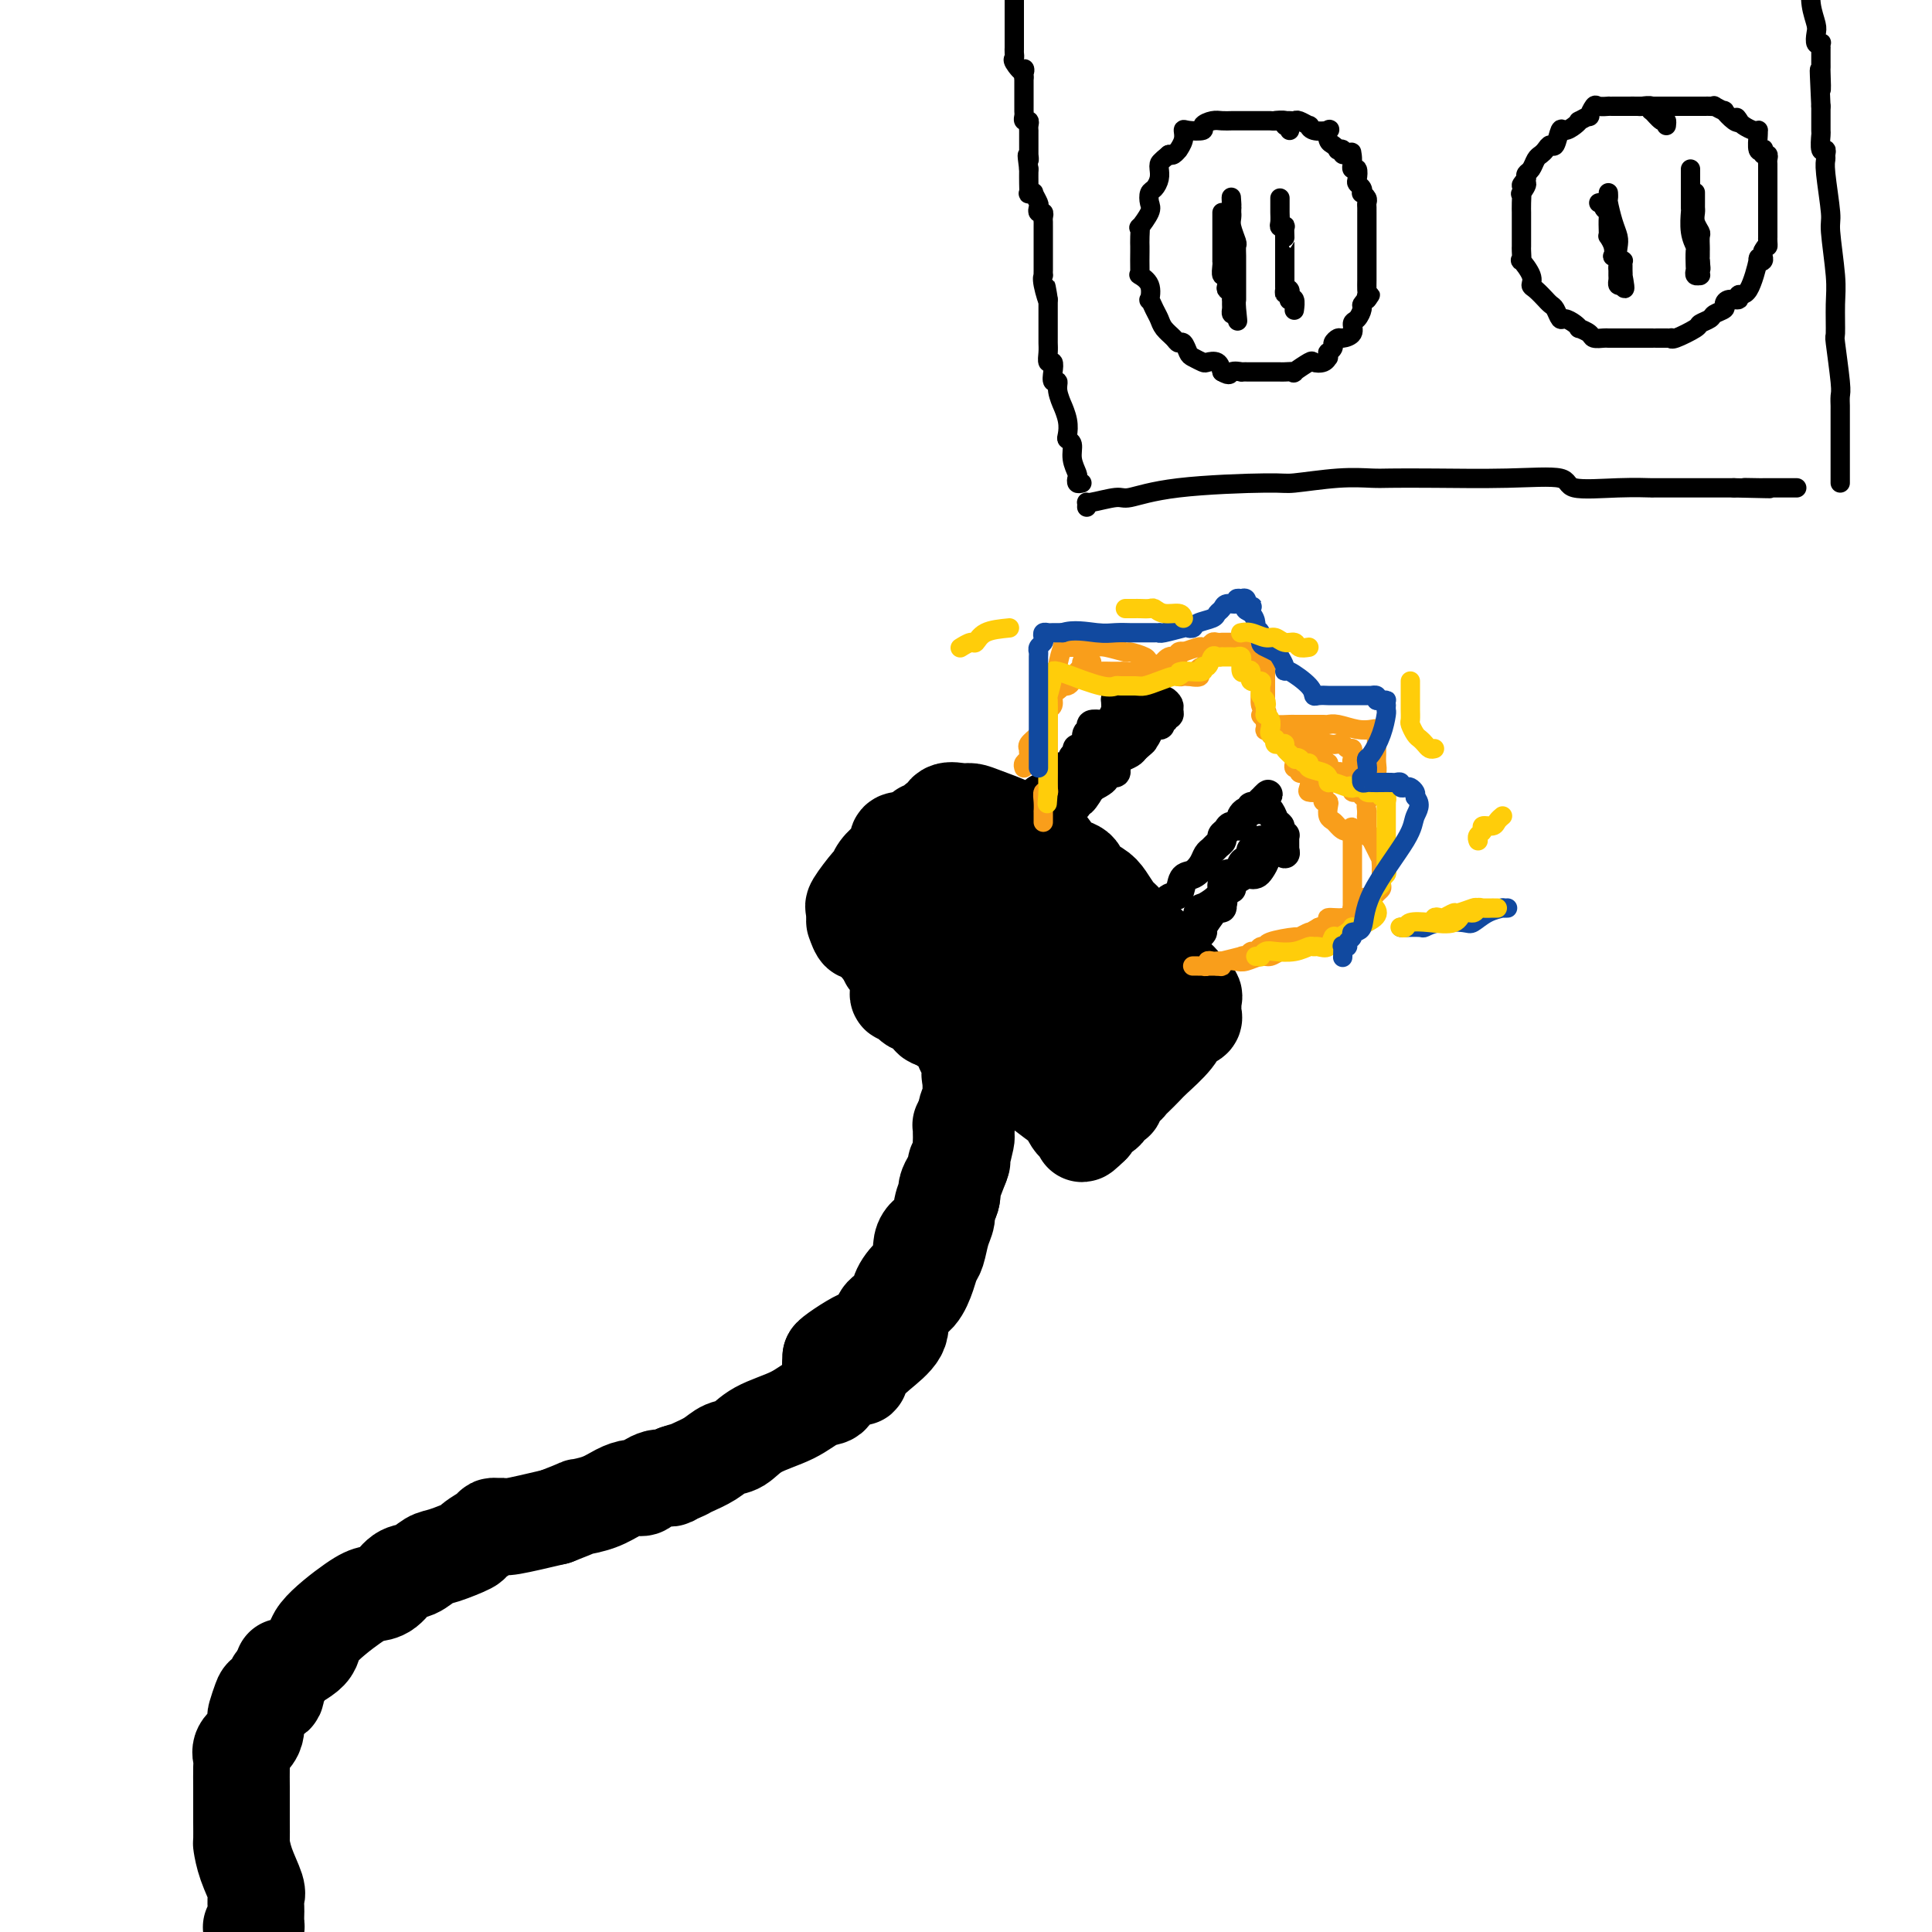 <svg viewBox='0 0 400 400' version='1.1' xmlns='http://www.w3.org/2000/svg' xmlns:xlink='http://www.w3.org/1999/xlink'><g fill='none' stroke='#000000' stroke-width='20' stroke-linecap='round' stroke-linejoin='round'><path d='M52,399c0.423,0.051 0.845,0.103 1,0c0.155,-0.103 0.041,-0.360 0,-1c-0.041,-0.640 -0.009,-1.664 0,-2c0.009,-0.336 -0.004,0.014 0,0c0.004,-0.014 0.025,-0.393 0,-1c-0.025,-0.607 -0.098,-1.442 0,-2c0.098,-0.558 0.366,-0.841 0,-2c-0.366,-1.159 -1.366,-3.196 -2,-5c-0.634,-1.804 -0.902,-3.377 -1,-4c-0.098,-0.623 -0.026,-0.296 0,-1c0.026,-0.704 0.008,-2.440 0,-4c-0.008,-1.560 -0.004,-2.946 0,-4c0.004,-1.054 0.008,-1.777 0,-3c-0.008,-1.223 -0.026,-2.946 0,-4c0.026,-1.054 0.098,-1.438 0,-2c-0.098,-0.562 -0.367,-1.300 0,-2c0.367,-0.700 1.370,-1.361 2,-2c0.630,-0.639 0.889,-1.258 1,-2c0.111,-0.742 0.076,-1.609 0,-2c-0.076,-0.391 -0.192,-0.307 0,-1c0.192,-0.693 0.691,-2.161 1,-3c0.309,-0.839 0.426,-1.047 1,-1c0.574,0.047 1.604,0.350 2,0c0.396,-0.350 0.158,-1.351 0,-2c-0.158,-0.649 -0.235,-0.944 0,-1c0.235,-0.056 0.781,0.127 1,0c0.219,-0.127 0.109,-0.563 0,-1'/><path d='M58,347c1.167,-2.633 0.083,-1.714 1,-2c0.917,-0.286 3.834,-1.776 5,-3c1.166,-1.224 0.580,-2.181 2,-4c1.420,-1.819 4.844,-4.500 7,-6c2.156,-1.500 3.042,-1.821 4,-2c0.958,-0.179 1.986,-0.218 3,-1c1.014,-0.782 2.013,-2.308 3,-3c0.987,-0.692 1.960,-0.552 3,-1c1.040,-0.448 2.146,-1.486 3,-2c0.854,-0.514 1.458,-0.506 3,-1c1.542,-0.494 4.024,-1.491 5,-2c0.976,-0.509 0.447,-0.529 1,-1c0.553,-0.471 2.187,-1.393 3,-2c0.813,-0.607 0.803,-0.900 1,-1c0.197,-0.100 0.599,-0.006 1,0c0.401,0.006 0.800,-0.075 1,0c0.200,0.075 0.200,0.307 2,0c1.800,-0.307 5.400,-1.154 9,-2'/><path d='M115,314c5.894,-2.277 4.630,-1.968 5,-2c0.370,-0.032 2.374,-0.404 4,-1c1.626,-0.596 2.873,-1.417 4,-2c1.127,-0.583 2.133,-0.927 3,-1c0.867,-0.073 1.594,0.124 2,0c0.406,-0.124 0.490,-0.568 1,-1c0.510,-0.432 1.446,-0.850 2,-1c0.554,-0.150 0.726,-0.030 1,0c0.274,0.030 0.651,-0.030 1,0c0.349,0.030 0.671,0.152 1,0c0.329,-0.152 0.664,-0.576 1,-1'/><path d='M140,305c4.027,-1.356 1.596,-0.245 1,0c-0.596,0.245 0.644,-0.374 2,-1c1.356,-0.626 2.826,-1.258 4,-2c1.174,-0.742 2.050,-1.593 3,-2c0.950,-0.407 1.974,-0.370 3,-1c1.026,-0.630 2.053,-1.927 4,-3c1.947,-1.073 4.814,-1.922 7,-3c2.186,-1.078 3.690,-2.384 5,-3c1.310,-0.616 2.427,-0.543 3,-1c0.573,-0.457 0.602,-1.443 1,-2c0.398,-0.557 1.164,-0.684 2,-1c0.836,-0.316 1.743,-0.822 2,-1c0.257,-0.178 -0.134,-0.028 0,0c0.134,0.028 0.793,-0.067 1,0c0.207,0.067 -0.038,0.297 0,0c0.038,-0.297 0.361,-1.121 1,-2c0.639,-0.879 1.595,-1.814 3,-3c1.405,-1.186 3.259,-2.625 4,-4c0.741,-1.375 0.371,-2.688 0,-4'/><path d='M186,272c2.035,-2.718 3.122,-3.014 4,-4c0.878,-0.986 1.546,-2.662 2,-4c0.454,-1.338 0.695,-2.336 1,-3c0.305,-0.664 0.674,-0.992 1,-2c0.326,-1.008 0.610,-2.696 1,-4c0.390,-1.304 0.887,-2.225 1,-3c0.113,-0.775 -0.158,-1.403 0,-2c0.158,-0.597 0.746,-1.163 1,-2c0.254,-0.837 0.173,-1.947 0,-2c-0.173,-0.053 -0.439,0.949 0,0c0.439,-0.949 1.582,-3.851 2,-5c0.418,-1.149 0.112,-0.546 0,-1c-0.112,-0.454 -0.031,-1.964 0,-3c0.031,-1.036 0.012,-1.598 0,-2c-0.012,-0.402 -0.017,-0.643 0,-1c0.017,-0.357 0.057,-0.830 0,-1c-0.057,-0.170 -0.212,-0.038 0,0c0.212,0.038 0.790,-0.018 1,0c0.210,0.018 0.053,0.108 0,0c-0.053,-0.108 -0.003,-0.416 0,0c0.003,0.416 -0.040,1.555 0,2c0.040,0.445 0.165,0.197 0,1c-0.165,0.803 -0.618,2.658 -1,4c-0.382,1.342 -0.691,2.171 -1,3'/><path d='M198,243c-0.408,2.003 -0.929,2.510 -1,3c-0.071,0.490 0.309,0.963 0,2c-0.309,1.037 -1.308,2.637 -2,4c-0.692,1.363 -1.078,2.488 -1,3c0.078,0.512 0.621,0.412 0,1c-0.621,0.588 -2.404,1.863 -3,3c-0.596,1.137 -0.004,2.134 0,3c0.004,0.866 -0.579,1.601 -1,2c-0.421,0.399 -0.679,0.463 -1,1c-0.321,0.537 -0.703,1.548 -1,2c-0.297,0.452 -0.507,0.344 -1,1c-0.493,0.656 -1.268,2.075 -2,3c-0.732,0.925 -1.420,1.357 -2,2c-0.580,0.643 -1.052,1.496 -1,2c0.052,0.504 0.629,0.659 0,1c-0.629,0.341 -2.462,0.870 -3,1c-0.538,0.130 0.221,-0.138 0,0c-0.221,0.138 -1.422,0.681 -2,1c-0.578,0.319 -0.533,0.415 -1,1c-0.467,0.585 -1.446,1.661 -2,2c-0.554,0.339 -0.684,-0.058 -1,0c-0.316,0.058 -0.817,0.572 -1,1c-0.183,0.428 -0.049,0.769 0,1c0.049,0.231 0.014,0.352 0,0c-0.014,-0.352 -0.007,-1.176 0,-2'/><path d='M172,281c-0.278,-0.175 4.028,-3.112 6,-4c1.972,-0.888 1.610,0.272 2,0c0.390,-0.272 1.531,-1.976 2,-3c0.469,-1.024 0.265,-1.368 1,-2c0.735,-0.632 2.408,-1.552 3,-2c0.592,-0.448 0.103,-0.424 0,-1c-0.103,-0.576 0.179,-1.752 1,-3c0.821,-1.248 2.180,-2.567 3,-3c0.820,-0.433 1.099,0.021 1,-1c-0.099,-1.021 -0.577,-3.515 0,-5c0.577,-1.485 2.210,-1.960 3,-3c0.790,-1.040 0.737,-2.646 1,-4c0.263,-1.354 0.841,-2.456 1,-3c0.159,-0.544 -0.102,-0.528 0,-1c0.102,-0.472 0.567,-1.430 1,-2c0.433,-0.570 0.833,-0.752 1,-1c0.167,-0.248 0.101,-0.562 0,-1c-0.101,-0.438 -0.237,-1.001 0,-1c0.237,0.001 0.847,0.565 1,0c0.153,-0.565 -0.151,-2.260 0,-4c0.151,-1.740 0.759,-3.523 1,-4c0.241,-0.477 0.117,0.354 0,0c-0.117,-0.354 -0.228,-1.892 0,-3c0.228,-1.108 0.793,-1.784 1,-2c0.207,-0.216 0.055,0.030 0,0c-0.055,-0.030 -0.015,-0.334 0,-1c0.015,-0.666 0.004,-1.694 0,-2c-0.004,-0.306 -0.001,0.110 0,0c0.001,-0.110 0.000,-0.746 0,-1c-0.000,-0.254 -0.000,-0.127 0,0'/><path d='M201,224c1.701,-6.453 0.453,-3.087 0,-2c-0.453,1.087 -0.109,-0.106 0,-1c0.109,-0.894 -0.015,-1.490 0,-2c0.015,-0.510 0.168,-0.934 0,-1c-0.168,-0.066 -0.657,0.227 -1,0c-0.343,-0.227 -0.540,-0.973 -1,-2c-0.460,-1.027 -1.184,-2.334 -2,-3c-0.816,-0.666 -1.724,-0.690 -2,-1c-0.276,-0.310 0.081,-0.905 0,-1c-0.081,-0.095 -0.600,0.312 -1,0c-0.400,-0.312 -0.680,-1.341 -1,-2c-0.320,-0.659 -0.679,-0.947 -1,-1c-0.321,-0.053 -0.604,0.129 -1,0c-0.396,-0.129 -0.904,-0.569 -1,-1c-0.096,-0.431 0.219,-0.851 0,-1c-0.219,-0.149 -0.973,-0.026 -1,0c-0.027,0.026 0.672,-0.047 1,0c0.328,0.047 0.285,0.212 1,1c0.715,0.788 2.187,2.199 3,3c0.813,0.801 0.966,0.991 1,1c0.034,0.009 -0.053,-0.162 1,0c1.053,0.162 3.245,0.659 4,1c0.755,0.341 0.073,0.526 0,1c-0.073,0.474 0.464,1.237 1,2'/><path d='M201,215c2.104,1.174 1.864,0.108 2,0c0.136,-0.108 0.649,0.742 1,1c0.351,0.258 0.542,-0.075 1,0c0.458,0.075 1.183,0.560 2,1c0.817,0.440 1.724,0.836 2,1c0.276,0.164 -0.080,0.095 0,0c0.080,-0.095 0.596,-0.218 1,0c0.404,0.218 0.697,0.775 1,1c0.303,0.225 0.617,0.117 1,0c0.383,-0.117 0.835,-0.241 1,0c0.165,0.241 0.042,0.849 0,1c-0.042,0.151 -0.004,-0.155 0,0c0.004,0.155 -0.027,0.771 0,1c0.027,0.229 0.111,0.072 0,0c-0.111,-0.072 -0.415,-0.059 -1,0c-0.585,0.059 -1.449,0.164 -2,0c-0.551,-0.164 -0.790,-0.596 -1,-1c-0.210,-0.404 -0.392,-0.781 -1,-1c-0.608,-0.219 -1.644,-0.280 -3,-1c-1.356,-0.720 -3.034,-2.100 -4,-3c-0.966,-0.900 -1.222,-1.319 -2,-2c-0.778,-0.681 -2.080,-1.623 -3,-2c-0.920,-0.377 -1.460,-0.188 -2,0'/><path d='M194,211c-2.593,-1.366 -1.076,0.220 -1,0c0.076,-0.220 -1.289,-2.245 -2,-3c-0.711,-0.755 -0.769,-0.240 -1,0c-0.231,0.240 -0.636,0.205 -1,0c-0.364,-0.205 -0.686,-0.580 -1,-1c-0.314,-0.420 -0.620,-0.886 -1,-1c-0.380,-0.114 -0.834,0.124 -1,0c-0.166,-0.124 -0.045,-0.611 0,-1c0.045,-0.389 0.014,-0.682 0,-1c-0.014,-0.318 -0.011,-0.663 0,-1c0.011,-0.337 0.031,-0.668 0,-1c-0.031,-0.332 -0.112,-0.666 0,-1c0.112,-0.334 0.419,-0.668 0,-1c-0.419,-0.332 -1.562,-0.663 -2,-1c-0.438,-0.337 -0.170,-0.682 0,-1c0.170,-0.318 0.242,-0.610 0,-1c-0.242,-0.390 -0.796,-0.879 -1,-1c-0.204,-0.121 -0.056,0.128 0,0c0.056,-0.128 0.021,-0.631 0,-1c-0.021,-0.369 -0.026,-0.604 0,-1c0.026,-0.396 0.084,-0.953 0,-1c-0.084,-0.047 -0.310,0.415 0,0c0.310,-0.415 1.155,-1.708 2,-3'/><path d='M185,190c0.084,-2.559 0.795,-1.455 1,-1c0.205,0.455 -0.095,0.261 0,0c0.095,-0.261 0.586,-0.590 1,-1c0.414,-0.410 0.751,-0.902 1,-1c0.249,-0.098 0.409,0.198 1,0c0.591,-0.198 1.611,-0.889 2,-1c0.389,-0.111 0.146,0.360 0,0c-0.146,-0.360 -0.197,-1.549 0,-2c0.197,-0.451 0.640,-0.163 1,0c0.360,0.163 0.635,0.201 1,0c0.365,-0.201 0.820,-0.642 1,-1c0.180,-0.358 0.086,-0.632 0,-1c-0.086,-0.368 -0.163,-0.830 0,-1c0.163,-0.170 0.565,-0.049 1,0c0.435,0.049 0.904,0.027 1,0c0.096,-0.027 -0.182,-0.060 0,0c0.182,0.060 0.823,0.212 1,0c0.177,-0.212 -0.111,-0.789 0,-1c0.111,-0.211 0.623,-0.057 1,0c0.377,0.057 0.621,0.016 1,0c0.379,-0.016 0.893,-0.008 1,0c0.107,0.008 -0.192,0.016 0,0c0.192,-0.016 0.874,-0.057 1,0c0.126,0.057 -0.303,0.211 0,0c0.303,-0.211 1.338,-0.789 2,-1c0.662,-0.211 0.951,-0.057 1,0c0.049,0.057 -0.141,0.015 0,0c0.141,-0.015 0.612,-0.004 1,0c0.388,0.004 0.694,0.002 1,0'/><path d='M206,179c2.263,-0.065 1.921,0.771 2,1c0.079,0.229 0.579,-0.151 1,0c0.421,0.151 0.764,0.832 1,1c0.236,0.168 0.365,-0.176 1,0c0.635,0.176 1.778,0.873 2,1c0.222,0.127 -0.475,-0.317 0,0c0.475,0.317 2.124,1.394 3,2c0.876,0.606 0.981,0.741 1,1c0.019,0.259 -0.049,0.642 0,1c0.049,0.358 0.213,0.691 1,1c0.787,0.309 2.197,0.593 3,1c0.803,0.407 0.998,0.936 1,1c0.002,0.064 -0.189,-0.338 0,0c0.189,0.338 0.757,1.418 1,2c0.243,0.582 0.159,0.668 0,1c-0.159,0.332 -0.394,0.910 0,1c0.394,0.090 1.416,-0.309 2,0c0.584,0.309 0.730,1.326 1,2c0.270,0.674 0.664,1.006 1,1c0.336,-0.006 0.616,-0.349 1,0c0.384,0.349 0.873,1.389 1,2c0.127,0.611 -0.110,0.794 0,1c0.110,0.206 0.565,0.436 1,1c0.435,0.564 0.849,1.461 1,2c0.151,0.539 0.041,0.718 0,1c-0.041,0.282 -0.011,0.667 0,1c0.011,0.333 0.003,0.614 0,1c-0.003,0.386 -0.001,0.877 0,1c0.001,0.123 0.000,-0.121 0,0c-0.000,0.121 -0.000,0.606 0,1c0.000,0.394 0.000,0.697 0,1'/><path d='M231,208c0.305,2.050 0.068,2.175 0,3c-0.068,0.825 0.035,2.348 0,3c-0.035,0.652 -0.207,0.431 -1,1c-0.793,0.569 -2.206,1.927 -3,3c-0.794,1.073 -0.968,1.860 -1,2c-0.032,0.140 0.079,-0.369 0,0c-0.079,0.369 -0.346,1.616 -1,2c-0.654,0.384 -1.695,-0.093 -2,0c-0.305,0.093 0.124,0.757 0,1c-0.124,0.243 -0.802,0.065 -1,0c-0.198,-0.065 0.083,-0.017 0,0c-0.083,0.017 -0.532,0.005 -1,0c-0.468,-0.005 -0.957,-0.002 -2,0c-1.043,0.002 -2.640,0.002 -3,0c-0.360,-0.002 0.517,-0.007 0,0c-0.517,0.007 -2.430,0.026 -3,0c-0.570,-0.026 0.201,-0.097 0,0c-0.201,0.097 -1.374,0.361 -2,0c-0.626,-0.361 -0.704,-1.348 -1,-2c-0.296,-0.652 -0.811,-0.968 -1,-1c-0.189,-0.032 -0.051,0.221 0,0c0.051,-0.221 0.014,-0.914 0,-2c-0.014,-1.086 -0.004,-2.564 0,-3c0.004,-0.436 0.001,0.172 0,0c-0.001,-0.172 -0.000,-1.123 0,-2c0.000,-0.877 0.000,-1.679 0,-2c-0.000,-0.321 -0.000,-0.160 0,0'/><path d='M209,211c-0.154,-1.725 -0.038,-1.038 0,-1c0.038,0.038 -0.001,-0.575 0,-1c0.001,-0.425 0.043,-0.664 0,-1c-0.043,-0.336 -0.172,-0.770 0,-1c0.172,-0.230 0.645,-0.255 0,-1c-0.645,-0.745 -2.408,-2.209 -3,-3c-0.592,-0.791 -0.013,-0.909 0,-1c0.013,-0.091 -0.539,-0.156 -1,-1c-0.461,-0.844 -0.830,-2.468 -1,-3c-0.170,-0.532 -0.139,0.026 0,0c0.139,-0.026 0.388,-0.638 0,-1c-0.388,-0.362 -1.412,-0.475 -2,-1c-0.588,-0.525 -0.739,-1.461 -1,-2c-0.261,-0.539 -0.633,-0.681 -1,-1c-0.367,-0.319 -0.731,-0.816 -1,-1c-0.269,-0.184 -0.444,-0.057 -1,0c-0.556,0.057 -1.494,0.042 -1,0c0.494,-0.042 2.419,-0.112 3,0c0.581,0.112 -0.181,0.405 0,1c0.181,0.595 1.305,1.493 2,2c0.695,0.507 0.963,0.622 2,1c1.037,0.378 2.845,1.019 4,2c1.155,0.981 1.657,2.303 2,3c0.343,0.697 0.527,0.771 1,1c0.473,0.229 1.237,0.615 2,1'/><path d='M213,203c2.879,1.593 2.077,0.076 2,0c-0.077,-0.076 0.570,1.289 1,2c0.430,0.711 0.644,0.769 1,1c0.356,0.231 0.856,0.635 1,1c0.144,0.365 -0.066,0.690 0,1c0.066,0.310 0.410,0.605 1,1c0.590,0.395 1.426,0.890 2,1c0.574,0.110 0.886,-0.164 1,0c0.114,0.164 0.030,0.766 0,1c-0.030,0.234 -0.006,0.101 0,0c0.006,-0.101 -0.005,-0.171 0,0c0.005,0.171 0.027,0.583 0,1c-0.027,0.417 -0.102,0.841 0,1c0.102,0.159 0.380,0.054 0,0c-0.380,-0.054 -1.417,-0.058 -2,0c-0.583,0.058 -0.712,0.178 -1,0c-0.288,-0.178 -0.735,-0.656 -1,-1c-0.265,-0.344 -0.349,-0.556 -1,-1c-0.651,-0.444 -1.867,-1.119 -3,-2c-1.133,-0.881 -2.181,-1.966 -3,-3c-0.819,-1.034 -1.410,-2.017 -2,-3'/><path d='M209,203c-2.184,-1.520 -1.145,-0.319 -1,0c0.145,0.319 -0.605,-0.244 -1,-1c-0.395,-0.756 -0.434,-1.705 -1,-2c-0.566,-0.295 -1.658,0.066 -2,0c-0.342,-0.066 0.066,-0.558 0,-1c-0.066,-0.442 -0.606,-0.836 -1,-1c-0.394,-0.164 -0.640,-0.100 -1,0c-0.360,0.100 -0.832,0.237 -1,0c-0.168,-0.237 -0.032,-0.848 0,-1c0.032,-0.152 -0.040,0.156 0,0c0.040,-0.156 0.194,-0.776 0,-1c-0.194,-0.224 -0.735,-0.054 -1,0c-0.265,0.054 -0.255,-0.010 -1,0c-0.745,0.010 -2.246,0.094 -3,0c-0.754,-0.094 -0.762,-0.365 -1,-1c-0.238,-0.635 -0.708,-1.633 -1,-2c-0.292,-0.367 -0.407,-0.101 -1,0c-0.593,0.101 -1.663,0.039 -2,0c-0.337,-0.039 0.060,-0.053 0,0c-0.060,0.053 -0.577,0.173 -1,0c-0.423,-0.173 -0.754,-0.639 -1,-1c-0.246,-0.361 -0.409,-0.619 -1,-1c-0.591,-0.381 -1.611,-0.887 -2,-1c-0.389,-0.113 -0.146,0.166 0,0c0.146,-0.166 0.194,-0.776 0,-1c-0.194,-0.224 -0.629,-0.060 -1,0c-0.371,0.060 -0.677,0.016 -1,0c-0.323,-0.016 -0.664,-0.004 -1,0c-0.336,0.004 -0.667,0.001 -1,0c-0.333,-0.001 -0.666,-0.001 -1,0'/><path d='M181,189c-3.338,-1.083 -1.682,-0.290 -1,0c0.682,0.290 0.389,0.078 0,0c-0.389,-0.078 -0.875,-0.021 -1,0c-0.125,0.021 0.110,0.007 0,0c-0.110,-0.007 -0.565,-0.006 -1,0c-0.435,0.006 -0.852,0.016 -1,0c-0.148,-0.016 -0.029,-0.057 0,0c0.029,0.057 -0.031,0.213 0,0c0.031,-0.213 0.154,-0.795 0,-1c-0.154,-0.205 -0.584,-0.034 0,-1c0.584,-0.966 2.184,-3.071 3,-4c0.816,-0.929 0.849,-0.683 1,-1c0.151,-0.317 0.419,-1.198 1,-2c0.581,-0.802 1.475,-1.525 2,-2c0.525,-0.475 0.682,-0.702 1,-1c0.318,-0.298 0.796,-0.668 1,-1c0.204,-0.332 0.132,-0.628 0,-1c-0.132,-0.372 -0.324,-0.821 0,-1c0.324,-0.179 1.164,-0.087 2,0c0.836,0.087 1.667,0.168 2,0c0.333,-0.168 0.166,-0.584 0,-1'/><path d='M190,173c1.664,-1.731 0.825,-1.060 1,-1c0.175,0.060 1.363,-0.492 2,-1c0.637,-0.508 0.723,-0.974 1,-1c0.277,-0.026 0.746,0.387 1,0c0.254,-0.387 0.293,-1.575 1,-2c0.707,-0.425 2.083,-0.086 3,0c0.917,0.086 1.376,-0.080 2,0c0.624,0.080 1.413,0.404 3,1c1.587,0.596 3.971,1.462 5,2c1.029,0.538 0.704,0.747 1,1c0.296,0.253 1.215,0.551 2,1c0.785,0.449 1.437,1.051 2,1c0.563,-0.051 1.038,-0.754 2,0c0.962,0.754 2.411,2.965 3,4c0.589,1.035 0.317,0.895 1,1c0.683,0.105 2.319,0.455 3,1c0.681,0.545 0.406,1.284 1,2c0.594,0.716 2.056,1.410 3,2c0.944,0.590 1.369,1.078 2,2c0.631,0.922 1.468,2.278 2,3c0.532,0.722 0.760,0.809 1,1c0.240,0.191 0.494,0.485 1,1c0.506,0.515 1.265,1.249 2,2c0.735,0.751 1.445,1.518 2,2c0.555,0.482 0.956,0.678 1,1c0.044,0.322 -0.270,0.769 0,1c0.270,0.231 1.124,0.248 2,1c0.876,0.752 1.774,2.241 2,3c0.226,0.759 -0.221,0.788 0,1c0.221,0.212 1.111,0.606 2,1'/><path d='M244,203c4.273,4.458 0.956,1.103 0,0c-0.956,-1.103 0.448,0.047 1,1c0.552,0.953 0.253,1.708 0,2c-0.253,0.292 -0.460,0.120 0,0c0.460,-0.120 1.587,-0.187 2,0c0.413,0.187 0.112,0.628 0,1c-0.112,0.372 -0.037,0.676 0,1c0.037,0.324 0.034,0.669 0,1c-0.034,0.331 -0.100,0.648 0,1c0.100,0.352 0.364,0.737 0,1c-0.364,0.263 -1.358,0.403 -2,1c-0.642,0.597 -0.931,1.651 -2,3c-1.069,1.349 -2.916,2.993 -4,4c-1.084,1.007 -1.403,1.378 -2,2c-0.597,0.622 -1.470,1.493 -2,2c-0.530,0.507 -0.715,0.648 -1,1c-0.285,0.352 -0.668,0.916 -1,1c-0.332,0.084 -0.613,-0.310 -1,0c-0.387,0.310 -0.881,1.326 -1,2c-0.119,0.674 0.136,1.007 0,1c-0.136,-0.007 -0.664,-0.353 -1,0c-0.336,0.353 -0.482,1.404 -1,2c-0.518,0.596 -1.409,0.737 -2,1c-0.591,0.263 -0.883,0.646 -1,1c-0.117,0.354 -0.058,0.677 0,1'/><path d='M226,233c-3.428,3.406 -1.497,0.919 -1,0c0.497,-0.919 -0.441,-0.272 -1,0c-0.559,0.272 -0.739,0.167 -1,0c-0.261,-0.167 -0.605,-0.397 -1,-1c-0.395,-0.603 -0.843,-1.579 -1,-2c-0.157,-0.421 -0.023,-0.286 -1,-1c-0.977,-0.714 -3.064,-2.275 -4,-3c-0.936,-0.725 -0.721,-0.613 -1,-1c-0.279,-0.387 -1.053,-1.274 -2,-2c-0.947,-0.726 -2.066,-1.290 -3,-2c-0.934,-0.710 -1.683,-1.567 -2,-2c-0.317,-0.433 -0.202,-0.442 -1,-1c-0.798,-0.558 -2.510,-1.664 -3,-2c-0.490,-0.336 0.241,0.099 0,0c-0.241,-0.099 -1.452,-0.732 -2,-1c-0.548,-0.268 -0.431,-0.171 -1,-1c-0.569,-0.829 -1.825,-2.585 -3,-3c-1.175,-0.415 -2.269,0.509 -3,0c-0.731,-0.509 -1.100,-2.451 -2,-4c-0.900,-1.549 -2.330,-2.704 -3,-3c-0.670,-0.296 -0.578,0.268 -1,0c-0.422,-0.268 -1.356,-1.367 -2,-2c-0.644,-0.633 -0.999,-0.799 -1,-1c-0.001,-0.201 0.350,-0.438 0,-1c-0.350,-0.562 -1.403,-1.450 -2,-2c-0.597,-0.550 -0.738,-0.764 -1,-1c-0.262,-0.236 -0.646,-0.496 -1,-1c-0.354,-0.504 -0.677,-1.252 -1,-2'/><path d='M181,194c-2.785,-2.735 -2.746,-1.073 -3,-1c-0.254,0.073 -0.799,-1.442 -1,-2c-0.201,-0.558 -0.057,-0.159 0,0c0.057,0.159 0.029,0.080 0,0'/></g>
<g fill='none' stroke='#000000' stroke-width='6' stroke-linecap='round' stroke-linejoin='round'><path d='M213,167c-0.004,0.127 -0.009,0.254 0,0c0.009,-0.254 0.031,-0.890 0,-1c-0.031,-0.110 -0.114,0.307 0,0c0.114,-0.307 0.426,-1.338 1,-2c0.574,-0.662 1.411,-0.955 2,-1c0.589,-0.045 0.930,0.159 1,0c0.070,-0.159 -0.131,-0.682 0,-1c0.131,-0.318 0.594,-0.432 1,-1c0.406,-0.568 0.754,-1.591 1,-2c0.246,-0.409 0.391,-0.205 1,0c0.609,0.205 1.683,0.409 2,0c0.317,-0.409 -0.121,-1.432 0,-2c0.121,-0.568 0.802,-0.681 1,-1c0.198,-0.319 -0.086,-0.845 0,-1c0.086,-0.155 0.543,0.060 1,0c0.457,-0.060 0.914,-0.394 1,-1c0.086,-0.606 -0.198,-1.482 0,-2c0.198,-0.518 0.879,-0.678 1,-1c0.121,-0.322 -0.318,-0.808 0,-1c0.318,-0.192 1.391,-0.092 2,0c0.609,0.092 0.752,0.175 1,0c0.248,-0.175 0.602,-0.607 1,-1c0.398,-0.393 0.842,-0.746 1,-1c0.158,-0.254 0.032,-0.408 0,-1c-0.032,-0.592 0.030,-1.621 0,-2c-0.030,-0.379 -0.151,-0.108 0,0c0.151,0.108 0.576,0.054 1,0'/><path d='M232,145c2.999,-3.599 0.996,-1.598 0,-1c-0.996,0.598 -0.986,-0.208 -1,0c-0.014,0.208 -0.054,1.429 0,2c0.054,0.571 0.201,0.493 0,1c-0.201,0.507 -0.750,1.601 -1,2c-0.250,0.399 -0.199,0.105 -1,1c-0.801,0.895 -2.453,2.981 -3,4c-0.547,1.019 0.011,0.970 0,1c-0.011,0.030 -0.590,0.137 -1,1c-0.410,0.863 -0.650,2.482 -1,3c-0.350,0.518 -0.811,-0.064 -1,0c-0.189,0.064 -0.107,0.773 0,1c0.107,0.227 0.240,-0.027 0,0c-0.240,0.027 -0.853,0.336 -1,1c-0.147,0.664 0.172,1.685 0,2c-0.172,0.315 -0.834,-0.074 -1,0c-0.166,0.074 0.163,0.612 0,1c-0.163,0.388 -0.818,0.625 -1,1c-0.182,0.375 0.109,0.887 0,1c-0.109,0.113 -0.618,-0.174 -1,0c-0.382,0.174 -0.639,0.810 -1,1c-0.361,0.190 -0.828,-0.064 -1,0c-0.172,0.064 -0.049,0.447 0,1c0.049,0.553 0.025,1.277 0,2'/><path d='M217,170c-2.329,3.815 -0.650,0.851 0,0c0.650,-0.851 0.272,0.409 0,1c-0.272,0.591 -0.437,0.513 0,0c0.437,-0.513 1.476,-1.463 2,-2c0.524,-0.537 0.534,-0.663 1,-1c0.466,-0.337 1.387,-0.887 2,-1c0.613,-0.113 0.919,0.209 1,0c0.081,-0.209 -0.063,-0.949 0,-1c0.063,-0.051 0.331,0.586 1,0c0.669,-0.586 1.737,-2.396 2,-3c0.263,-0.604 -0.280,-0.003 0,0c0.280,0.003 1.381,-0.591 2,-1c0.619,-0.409 0.754,-0.635 1,-1c0.246,-0.365 0.604,-0.871 1,-1c0.396,-0.129 0.831,0.120 1,0c0.169,-0.120 0.073,-0.610 0,-1c-0.073,-0.390 -0.123,-0.682 0,-1c0.123,-0.318 0.418,-0.663 1,-1c0.582,-0.337 1.452,-0.668 2,-1c0.548,-0.332 0.774,-0.666 1,-1'/><path d='M235,155c2.967,-2.519 1.384,-1.315 1,-1c-0.384,0.315 0.431,-0.259 1,-1c0.569,-0.741 0.892,-1.649 1,-2c0.108,-0.351 0.001,-0.146 0,0c-0.001,0.146 0.104,0.231 0,0c-0.104,-0.231 -0.416,-0.779 0,-1c0.416,-0.221 1.560,-0.116 2,0c0.440,0.116 0.174,0.242 0,0c-0.174,-0.242 -0.257,-0.853 0,-1c0.257,-0.147 0.854,0.168 1,0c0.146,-0.168 -0.160,-0.819 0,-1c0.160,-0.181 0.786,0.109 1,0c0.214,-0.109 0.016,-0.618 0,-1c-0.016,-0.382 0.150,-0.639 0,-1c-0.150,-0.361 -0.617,-0.828 -1,-1c-0.383,-0.172 -0.681,-0.049 -1,0c-0.319,0.049 -0.660,0.025 -1,0'/><path d='M239,145c-0.250,-0.862 0.126,-1.016 0,-1c-0.126,0.016 -0.756,0.201 -1,0c-0.244,-0.201 -0.104,-0.787 0,-1c0.104,-0.213 0.173,-0.054 0,0c-0.173,0.054 -0.586,0.004 -1,0c-0.414,-0.004 -0.829,0.040 -1,0c-0.171,-0.040 -0.099,-0.163 0,0c0.099,0.163 0.224,0.612 0,1c-0.224,0.388 -0.799,0.715 -1,1c-0.201,0.285 -0.028,0.526 0,1c0.028,0.474 -0.087,1.179 0,2c0.087,0.821 0.377,1.757 0,2c-0.377,0.243 -1.420,-0.208 -2,0c-0.580,0.208 -0.697,1.075 -1,2c-0.303,0.925 -0.792,1.907 -1,2c-0.208,0.093 -0.136,-0.701 0,0c0.136,0.701 0.338,2.899 0,4c-0.338,1.101 -1.214,1.104 -2,1c-0.786,-0.104 -1.483,-0.316 -2,0c-0.517,0.316 -0.856,1.160 -1,2c-0.144,0.840 -0.094,1.675 0,2c0.094,0.325 0.231,0.139 0,0c-0.231,-0.139 -0.832,-0.230 -1,0c-0.168,0.230 0.095,0.780 0,1c-0.095,0.220 -0.547,0.110 -1,0'/><path d='M224,164c-1.089,1.156 -0.311,1.044 0,1c0.311,-0.044 0.156,-0.022 0,0'/><path d='M240,190c-0.008,0.084 -0.017,0.168 0,0c0.017,-0.168 0.059,-0.588 0,-1c-0.059,-0.412 -0.219,-0.815 0,-1c0.219,-0.185 0.817,-0.151 1,0c0.183,0.151 -0.050,0.420 0,0c0.050,-0.420 0.384,-1.530 1,-2c0.616,-0.470 1.513,-0.301 2,-1c0.487,-0.699 0.564,-2.267 1,-3c0.436,-0.733 1.230,-0.630 2,-1c0.770,-0.370 1.517,-1.212 2,-2c0.483,-0.788 0.703,-1.521 1,-2c0.297,-0.479 0.671,-0.706 1,-1c0.329,-0.294 0.612,-0.657 1,-1c0.388,-0.343 0.882,-0.665 1,-1c0.118,-0.335 -0.140,-0.681 0,-1c0.140,-0.319 0.678,-0.610 1,-1c0.322,-0.390 0.429,-0.879 1,-1c0.571,-0.121 1.607,0.126 2,0c0.393,-0.126 0.143,-0.626 0,-1c-0.143,-0.374 -0.179,-0.621 0,-1c0.179,-0.379 0.574,-0.890 1,-1c0.426,-0.110 0.885,0.180 1,0c0.115,-0.180 -0.114,-0.832 0,-1c0.114,-0.168 0.569,0.147 1,0c0.431,-0.147 0.837,-0.756 1,-1c0.163,-0.244 0.081,-0.122 0,0'/><path d='M261,166c3.185,-3.489 0.646,-0.210 0,1c-0.646,1.210 0.601,0.352 1,0c0.399,-0.352 -0.051,-0.197 0,0c0.051,0.197 0.601,0.435 1,1c0.399,0.565 0.647,1.458 1,2c0.353,0.542 0.813,0.733 1,1c0.187,0.267 0.103,0.610 0,1c-0.103,0.390 -0.224,0.825 0,1c0.224,0.175 0.792,0.088 1,0c0.208,-0.088 0.056,-0.178 0,0c-0.056,0.178 -0.015,0.625 0,1c0.015,0.375 0.004,0.679 0,1c-0.004,0.321 -0.002,0.661 0,1'/><path d='M266,176c0.534,1.542 -0.631,0.399 -1,0c-0.369,-0.399 0.060,-0.052 0,0c-0.060,0.052 -0.607,-0.190 -1,0c-0.393,0.190 -0.630,0.811 -1,1c-0.370,0.189 -0.873,-0.054 -1,0c-0.127,0.054 0.123,0.405 0,1c-0.123,0.595 -0.619,1.434 -1,2c-0.381,0.566 -0.648,0.860 -1,1c-0.352,0.140 -0.791,0.128 -1,0c-0.209,-0.128 -0.189,-0.371 -1,0c-0.811,0.371 -2.452,1.357 -3,2c-0.548,0.643 -0.003,0.942 0,1c0.003,0.058 -0.535,-0.124 -1,0c-0.465,0.124 -0.857,0.554 -1,1c-0.143,0.446 -0.038,0.908 0,1c0.038,0.092 0.007,-0.187 0,0c-0.007,0.187 0.008,0.839 0,1c-0.008,0.161 -0.038,-0.170 0,0c0.038,0.170 0.146,0.841 0,1c-0.146,0.159 -0.546,-0.193 -1,0c-0.454,0.193 -0.963,0.931 -1,1c-0.037,0.069 0.397,-0.533 0,0c-0.397,0.533 -1.627,2.199 -2,3c-0.373,0.801 0.110,0.737 0,1c-0.110,0.263 -0.813,0.854 -1,1c-0.187,0.146 0.142,-0.153 0,0c-0.142,0.153 -0.755,0.758 -1,1c-0.245,0.242 -0.123,0.121 0,0'/><path d='M247,195c-1.464,1.724 -1.126,0.032 -1,0c0.126,-0.032 0.038,1.594 0,2c-0.038,0.406 -0.027,-0.408 0,-1c0.027,-0.592 0.071,-0.961 0,-1c-0.071,-0.039 -0.256,0.253 0,0c0.256,-0.253 0.952,-1.051 1,-1c0.048,0.051 -0.551,0.953 0,0c0.551,-0.953 2.252,-3.759 3,-5c0.748,-1.241 0.543,-0.915 1,-1c0.457,-0.085 1.577,-0.581 2,-1c0.423,-0.419 0.150,-0.761 0,-1c-0.150,-0.239 -0.176,-0.376 0,-1c0.176,-0.624 0.555,-1.735 1,-2c0.445,-0.265 0.956,0.314 1,0c0.044,-0.314 -0.378,-1.523 0,-2c0.378,-0.477 1.555,-0.222 2,0c0.445,0.222 0.157,0.409 0,0c-0.157,-0.409 -0.183,-1.416 0,-2c0.183,-0.584 0.575,-0.744 1,-1c0.425,-0.256 0.884,-0.607 1,-1c0.116,-0.393 -0.110,-0.826 0,-1c0.110,-0.174 0.555,-0.087 1,0'/><path d='M260,176c2.059,-3.278 0.707,-1.974 0,-1c-0.707,0.974 -0.770,1.618 -1,2c-0.230,0.382 -0.626,0.502 -1,1c-0.374,0.498 -0.727,1.376 -1,2c-0.273,0.624 -0.466,0.996 -1,1c-0.534,0.004 -1.408,-0.359 -2,0c-0.592,0.359 -0.901,1.440 -1,2c-0.099,0.560 0.013,0.599 0,1c-0.013,0.401 -0.151,1.163 -1,2c-0.849,0.837 -2.409,1.749 -3,2c-0.591,0.251 -0.214,-0.158 0,0c0.214,0.158 0.265,0.882 0,1c-0.265,0.118 -0.844,-0.372 -1,0c-0.156,0.372 0.113,1.605 0,2c-0.113,0.395 -0.607,-0.047 -1,0c-0.393,0.047 -0.684,0.585 -1,1c-0.316,0.415 -0.658,0.708 -1,1'/><path d='M245,193c-2.321,2.857 -0.625,1.500 0,1c0.625,-0.500 0.179,-0.143 0,0c-0.179,0.143 -0.089,0.071 0,0'/></g>
<g fill='none' stroke='#000000' stroke-width='4' stroke-linecap='round' stroke-linejoin='round'><path d='M225,105c0.026,-0.457 0.052,-0.913 0,-1c-0.052,-0.087 -0.182,0.197 1,0c1.182,-0.197 3.676,-0.875 5,-1c1.324,-0.125 1.479,0.302 3,0c1.521,-0.302 4.410,-1.335 10,-2c5.590,-0.665 13.882,-0.963 18,-1c4.118,-0.037 4.064,0.186 6,0c1.936,-0.186 5.863,-0.781 9,-1c3.137,-0.219 5.482,-0.061 7,0c1.518,0.061 2.207,0.024 4,0c1.793,-0.024 4.689,-0.035 9,0c4.311,0.035 10.037,0.114 15,0c4.963,-0.114 9.165,-0.423 11,0c1.835,0.423 1.304,1.577 3,2c1.696,0.423 5.619,0.113 9,0c3.381,-0.113 6.219,-0.030 7,0c0.781,0.030 -0.494,0.008 0,0c0.494,-0.008 2.759,-0.002 4,0c1.241,0.002 1.459,0.001 2,0c0.541,-0.001 1.406,-0.000 2,0c0.594,0.000 0.919,0.000 1,0c0.081,-0.000 -0.080,-0.000 0,0c0.080,0.000 0.402,0.000 1,0c0.598,-0.000 1.472,-0.000 2,0c0.528,0.000 0.708,0.000 1,0c0.292,-0.000 0.694,-0.000 1,0c0.306,0.000 0.516,0.000 1,0c0.484,-0.000 1.242,-0.000 2,0'/><path d='M359,101c13.252,0.309 5.382,0.083 3,0c-2.382,-0.083 0.723,-0.022 2,0c1.277,0.022 0.727,0.006 1,0c0.273,-0.006 1.369,-0.002 2,0c0.631,0.002 0.796,0.000 1,0c0.204,-0.000 0.446,-0.000 1,0c0.554,0.000 1.418,0.000 2,0c0.582,-0.000 0.880,-0.000 1,0c0.120,0.000 0.060,0.000 0,0'/><path d='M224,100c-0.414,0.101 -0.828,0.203 -1,0c-0.172,-0.203 -0.102,-0.709 0,-1c0.102,-0.291 0.237,-0.367 0,-1c-0.237,-0.633 -0.847,-1.824 -1,-3c-0.153,-1.176 0.151,-2.337 0,-3c-0.151,-0.663 -0.757,-0.826 -1,-1c-0.243,-0.174 -0.122,-0.357 0,-1c0.122,-0.643 0.244,-1.746 0,-3c-0.244,-1.254 -0.854,-2.660 -1,-3c-0.146,-0.340 0.171,0.387 0,0c-0.171,-0.387 -0.829,-1.887 -1,-3c-0.171,-1.113 0.147,-1.838 0,-2c-0.147,-0.162 -0.757,0.238 -1,0c-0.243,-0.238 -0.118,-1.114 0,-2c0.118,-0.886 0.228,-1.782 0,-2c-0.228,-0.218 -0.793,0.241 -1,0c-0.207,-0.241 -0.055,-1.181 0,-2c0.055,-0.819 0.015,-1.515 0,-2c-0.015,-0.485 -0.004,-0.759 0,-1c0.004,-0.241 0.001,-0.450 0,-1c-0.001,-0.550 -0.000,-1.443 0,-2c0.000,-0.557 0.000,-0.778 0,-1c-0.000,-0.222 -0.000,-0.444 0,-1c0.000,-0.556 0.000,-1.444 0,-2c-0.000,-0.556 -0.000,-0.778 0,-1'/><path d='M217,62c-1.022,-5.730 -0.078,-1.054 0,0c0.078,1.054 -0.711,-1.514 -1,-3c-0.289,-1.486 -0.077,-1.891 0,-2c0.077,-0.109 0.021,0.077 0,0c-0.021,-0.077 -0.006,-0.416 0,-1c0.006,-0.584 0.001,-1.413 0,-2c-0.001,-0.587 -0.000,-0.930 0,-1c0.000,-0.070 0.000,0.135 0,0c-0.000,-0.135 -0.000,-0.609 0,-1c0.000,-0.391 -0.000,-0.700 0,-1c0.000,-0.300 0.000,-0.591 0,-1c-0.000,-0.409 -0.000,-0.935 0,-1c0.000,-0.065 0.001,0.332 0,0c-0.001,-0.332 -0.004,-1.395 0,-2c0.004,-0.605 0.015,-0.754 0,-1c-0.015,-0.246 -0.055,-0.589 0,-1c0.055,-0.411 0.207,-0.888 0,-1c-0.207,-0.112 -0.772,0.142 -1,0c-0.228,-0.142 -0.117,-0.679 0,-1c0.117,-0.321 0.242,-0.424 0,-1c-0.242,-0.576 -0.849,-1.624 -1,-2c-0.151,-0.376 0.156,-0.082 0,0c-0.156,0.082 -0.774,-0.050 -1,0c-0.226,0.050 -0.061,0.283 0,0c0.061,-0.283 0.017,-1.081 0,-2c-0.017,-0.919 -0.009,-1.960 0,-3'/><path d='M213,35c-0.619,-4.561 -0.166,-2.465 0,-2c0.166,0.465 0.044,-0.701 0,-1c-0.044,-0.299 -0.012,0.270 0,0c0.012,-0.270 0.003,-1.379 0,-2c-0.003,-0.621 -0.001,-0.754 0,-1c0.001,-0.246 -0.000,-0.604 0,-1c0.000,-0.396 0.001,-0.828 0,-1c-0.001,-0.172 -0.004,-0.084 0,0c0.004,0.084 0.015,0.163 0,0c-0.015,-0.163 -0.057,-0.568 0,-1c0.057,-0.432 0.211,-0.890 0,-1c-0.211,-0.110 -0.789,0.129 -1,0c-0.211,-0.129 -0.057,-0.626 0,-1c0.057,-0.374 0.015,-0.624 0,-1c-0.015,-0.376 -0.004,-0.879 0,-1c0.004,-0.121 0.001,0.140 0,0c-0.001,-0.140 -0.000,-0.682 0,-1c0.000,-0.318 0.000,-0.414 0,-1c-0.000,-0.586 -0.000,-1.662 0,-2c0.000,-0.338 0.000,0.063 0,0c-0.000,-0.063 -0.000,-0.589 0,-1c0.000,-0.411 0.000,-0.705 0,-1'/><path d='M212,16c-0.033,-3.058 0.383,-1.202 0,-1c-0.383,0.202 -1.567,-1.248 -2,-2c-0.433,-0.752 -0.116,-0.804 0,-1c0.116,-0.196 0.031,-0.536 0,-1c-0.031,-0.464 -0.008,-1.054 0,-1c0.008,0.054 0.002,0.750 0,0c-0.002,-0.750 -0.001,-2.946 0,-4c0.001,-1.054 0.000,-0.966 0,-1c-0.000,-0.034 -0.000,-0.192 0,-1c0.000,-0.808 0.000,-2.268 0,-3c-0.000,-0.732 -0.000,-0.735 0,-1c0.000,-0.265 0.000,-0.790 0,-1c-0.000,-0.210 -0.000,-0.105 0,0'/><path d='M381,100c0.000,-0.120 0.000,-0.241 0,-1c-0.000,-0.759 -0.000,-2.158 0,-4c0.000,-1.842 0.001,-4.129 0,-6c-0.001,-1.871 -0.004,-3.326 0,-4c0.004,-0.674 0.015,-0.568 0,-1c-0.015,-0.432 -0.057,-1.403 0,-2c0.057,-0.597 0.212,-0.822 0,-3c-0.212,-2.178 -0.793,-6.311 -1,-8c-0.207,-1.689 -0.040,-0.936 0,-2c0.040,-1.064 -0.046,-3.944 0,-6c0.046,-2.056 0.223,-3.286 0,-6c-0.223,-2.714 -0.845,-6.912 -1,-9c-0.155,-2.088 0.155,-2.067 0,-4c-0.155,-1.933 -0.777,-5.821 -1,-8c-0.223,-2.179 -0.046,-2.648 0,-3c0.046,-0.352 -0.040,-0.588 0,-1c0.040,-0.412 0.207,-1.000 0,-1c-0.207,0.000 -0.788,0.588 -1,0c-0.212,-0.588 -0.057,-2.354 0,-3c0.057,-0.646 0.015,-0.174 0,-1c-0.015,-0.826 -0.004,-2.950 0,-4c0.004,-1.050 0.002,-1.025 0,-1'/><path d='M377,22c-0.619,-12.806 -0.166,-5.821 0,-4c0.166,1.821 0.045,-1.521 0,-3c-0.045,-1.479 -0.012,-1.093 0,-1c0.012,0.093 0.004,-0.105 0,-1c-0.004,-0.895 -0.005,-2.487 0,-3c0.005,-0.513 0.015,0.052 0,0c-0.015,-0.052 -0.056,-0.722 0,-1c0.056,-0.278 0.207,-0.162 0,0c-0.207,0.162 -0.774,0.372 -1,0c-0.226,-0.372 -0.112,-1.327 0,-2c0.112,-0.673 0.223,-1.066 0,-2c-0.223,-0.934 -0.778,-2.410 -1,-4c-0.222,-1.590 -0.111,-3.295 0,-5'/><path d='M267,27c0.128,-0.453 0.256,-0.906 0,-1c-0.256,-0.094 -0.896,0.171 -1,0c-0.104,-0.171 0.327,-0.778 0,-1c-0.327,-0.222 -1.411,-0.060 -2,0c-0.589,0.060 -0.682,0.016 -1,0c-0.318,-0.016 -0.863,-0.004 -1,0c-0.137,0.004 0.132,0.001 0,0c-0.132,-0.001 -0.666,-0.000 -1,0c-0.334,0.000 -0.470,0.000 -1,0c-0.530,-0.000 -1.455,0.000 -2,0c-0.545,-0.000 -0.712,-0.001 -1,0c-0.288,0.001 -0.698,0.003 -1,0c-0.302,-0.003 -0.495,-0.011 -1,0c-0.505,0.011 -1.323,0.042 -2,0c-0.677,-0.042 -1.215,-0.156 -2,0c-0.785,0.156 -1.817,0.583 -2,1c-0.183,0.417 0.483,0.823 0,1c-0.483,0.177 -2.115,0.123 -3,0c-0.885,-0.123 -1.025,-0.317 -1,0c0.025,0.317 0.214,1.143 0,2c-0.214,0.857 -0.831,1.745 -1,2c-0.169,0.255 0.108,-0.124 0,0c-0.108,0.124 -0.602,0.750 -1,1c-0.398,0.250 -0.699,0.125 -1,0'/><path d='M242,32c-1.842,1.500 -1.947,1.749 -2,2c-0.053,0.251 -0.053,0.504 0,1c0.053,0.496 0.160,1.233 0,2c-0.160,0.767 -0.586,1.562 -1,2c-0.414,0.438 -0.815,0.518 -1,1c-0.185,0.482 -0.155,1.364 0,2c0.155,0.636 0.434,1.025 0,2c-0.434,0.975 -1.580,2.534 -2,3c-0.420,0.466 -0.113,-0.162 0,0c0.113,0.162 0.031,1.116 0,2c-0.031,0.884 -0.010,1.700 0,2c0.010,0.300 0.010,0.085 0,1c-0.010,0.915 -0.031,2.961 0,4c0.031,1.039 0.113,1.072 0,1c-0.113,-0.072 -0.420,-0.248 0,0c0.420,0.248 1.566,0.920 2,2c0.434,1.080 0.157,2.568 0,3c-0.157,0.432 -0.193,-0.193 0,0c0.193,0.193 0.615,1.205 1,2c0.385,0.795 0.733,1.374 1,2c0.267,0.626 0.453,1.299 1,2c0.547,0.701 1.455,1.430 2,2c0.545,0.570 0.727,0.979 1,1c0.273,0.021 0.635,-0.348 1,0c0.365,0.348 0.731,1.412 1,2c0.269,0.588 0.439,0.699 1,1c0.561,0.301 1.511,0.792 2,1c0.489,0.208 0.516,0.133 1,0c0.484,-0.133 1.424,-0.324 2,0c0.576,0.324 0.788,1.162 1,2'/><path d='M253,77c1.872,1.083 1.552,0.290 2,0c0.448,-0.290 1.664,-0.078 2,0c0.336,0.078 -0.208,0.021 0,0c0.208,-0.021 1.169,-0.006 2,0c0.831,0.006 1.532,0.001 2,0c0.468,-0.001 0.701,-0.000 1,0c0.299,0.000 0.663,-0.000 1,0c0.337,0.000 0.648,0.002 1,0c0.352,-0.002 0.746,-0.008 1,0c0.254,0.008 0.368,0.030 1,0c0.632,-0.030 1.784,-0.112 2,0c0.216,0.112 -0.502,0.418 0,0c0.502,-0.418 2.226,-1.561 3,-2c0.774,-0.439 0.600,-0.174 1,0c0.400,0.174 1.374,0.258 2,0c0.626,-0.258 0.904,-0.857 1,-1c0.096,-0.143 0.011,0.169 0,0c-0.011,-0.169 0.053,-0.820 0,-1c-0.053,-0.180 -0.223,0.110 0,0c0.223,-0.110 0.838,-0.620 1,-1c0.162,-0.380 -0.129,-0.631 0,-1c0.129,-0.369 0.678,-0.857 1,-1c0.322,-0.143 0.416,0.060 1,0c0.584,-0.060 1.658,-0.383 2,-1c0.342,-0.617 -0.048,-1.528 0,-2c0.048,-0.472 0.535,-0.505 1,-1c0.465,-0.495 0.908,-1.452 1,-2c0.092,-0.548 -0.168,-0.686 0,-1c0.168,-0.314 0.762,-0.804 1,-1c0.238,-0.196 0.119,-0.098 0,0'/><path d='M283,62c1.392,-1.959 0.373,-0.357 0,0c-0.373,0.357 -0.100,-0.530 0,-1c0.100,-0.470 0.027,-0.521 0,-1c-0.027,-0.479 -0.007,-1.385 0,-2c0.007,-0.615 0.002,-0.938 0,-1c-0.002,-0.062 -0.001,0.139 0,0c0.001,-0.139 0.000,-0.617 0,-1c-0.000,-0.383 -0.000,-0.670 0,-1c0.000,-0.330 0.000,-0.704 0,-1c-0.000,-0.296 -0.000,-0.513 0,-1c0.000,-0.487 -0.000,-1.242 0,-2c0.000,-0.758 0.000,-1.517 0,-2c-0.000,-0.483 -0.000,-0.689 0,-1c0.000,-0.311 0.000,-0.727 0,-1c-0.000,-0.273 -0.000,-0.402 0,-1c0.000,-0.598 0.001,-1.666 0,-2c-0.001,-0.334 -0.004,0.064 0,0c0.004,-0.064 0.015,-0.591 0,-1c-0.015,-0.409 -0.056,-0.701 0,-1c0.056,-0.299 0.207,-0.605 0,-1c-0.207,-0.395 -0.774,-0.878 -1,-1c-0.226,-0.122 -0.112,0.117 0,0c0.112,-0.117 0.223,-0.591 0,-1c-0.223,-0.409 -0.778,-0.753 -1,-1c-0.222,-0.247 -0.111,-0.396 0,-1c0.111,-0.604 0.222,-1.663 0,-2c-0.222,-0.337 -0.778,0.046 -1,0c-0.222,-0.046 -0.111,-0.523 0,-1'/><path d='M280,34c-0.421,-4.493 0.027,-1.726 0,-1c-0.027,0.726 -0.528,-0.589 -1,-1c-0.472,-0.411 -0.914,0.083 -1,0c-0.086,-0.083 0.184,-0.742 0,-1c-0.184,-0.258 -0.820,-0.115 -1,0c-0.180,0.115 0.098,0.202 0,0c-0.098,-0.202 -0.572,-0.694 -1,-1c-0.428,-0.306 -0.809,-0.426 -1,-1c-0.191,-0.574 -0.193,-1.603 0,-2c0.193,-0.397 0.581,-0.163 0,0c-0.581,0.163 -2.131,0.254 -3,0c-0.869,-0.254 -1.059,-0.853 -1,-1c0.059,-0.147 0.366,0.157 0,0c-0.366,-0.157 -1.404,-0.774 -2,-1c-0.596,-0.226 -0.751,-0.061 -1,0c-0.249,0.061 -0.592,0.016 -1,0c-0.408,-0.016 -0.880,-0.004 -1,0c-0.120,0.004 0.112,0.001 0,0c-0.112,-0.001 -0.569,-0.000 -1,0c-0.431,0.000 -0.838,0.000 -1,0c-0.162,-0.000 -0.081,-0.000 0,0'/><path d='M345,26c0.054,-0.486 0.107,-0.971 0,-1c-0.107,-0.029 -0.376,0.399 -1,0c-0.624,-0.399 -1.605,-1.623 -2,-2c-0.395,-0.377 -0.204,0.095 0,0c0.204,-0.095 0.420,-0.758 0,-1c-0.420,-0.242 -1.474,-0.065 -2,0c-0.526,0.065 -0.522,0.017 -1,0c-0.478,-0.017 -1.439,-0.005 -2,0c-0.561,0.005 -0.723,0.001 -1,0c-0.277,-0.001 -0.670,0.000 -1,0c-0.330,-0.000 -0.599,-0.002 -1,0c-0.401,0.002 -0.935,0.008 -1,0c-0.065,-0.008 0.338,-0.031 0,0c-0.338,0.031 -1.419,0.118 -2,0c-0.581,-0.118 -0.663,-0.439 -1,0c-0.337,0.439 -0.929,1.637 -1,2c-0.071,0.363 0.381,-0.108 0,0c-0.381,0.108 -1.593,0.796 -2,1c-0.407,0.204 -0.007,-0.078 0,0c0.007,0.078 -0.379,0.514 -1,1c-0.621,0.486 -1.476,1.023 -2,1c-0.524,-0.023 -0.718,-0.605 -1,0c-0.282,0.605 -0.653,2.399 -1,3c-0.347,0.601 -0.670,0.010 -1,0c-0.330,-0.010 -0.666,0.561 -1,1c-0.334,0.439 -0.664,0.748 -1,1c-0.336,0.252 -0.678,0.449 -1,1c-0.322,0.551 -0.625,1.456 -1,2c-0.375,0.544 -0.821,0.727 -1,1c-0.179,0.273 -0.089,0.637 0,1'/><path d='M316,37c-2.105,2.419 -0.368,0.968 0,1c0.368,0.032 -0.633,1.548 -1,2c-0.367,0.452 -0.098,-0.161 0,0c0.098,0.161 0.026,1.097 0,2c-0.026,0.903 -0.007,1.772 0,2c0.007,0.228 0.002,-0.184 0,0c-0.002,0.184 -0.001,0.965 0,2c0.001,1.035 0.001,2.324 0,3c-0.001,0.676 -0.002,0.739 0,1c0.002,0.261 0.008,0.720 0,1c-0.008,0.280 -0.031,0.380 0,1c0.031,0.620 0.115,1.762 0,2c-0.115,0.238 -0.429,-0.426 0,0c0.429,0.426 1.603,1.941 2,3c0.397,1.059 0.018,1.660 0,2c-0.018,0.340 0.324,0.418 1,1c0.676,0.582 1.687,1.666 2,2c0.313,0.334 -0.072,-0.083 0,0c0.072,0.083 0.600,0.666 1,1c0.400,0.334 0.672,0.419 1,1c0.328,0.581 0.713,1.657 1,2c0.287,0.343 0.476,-0.049 1,0c0.524,0.049 1.382,0.539 2,1c0.618,0.461 0.996,0.894 1,1c0.004,0.106 -0.364,-0.115 0,0c0.364,0.115 1.462,0.567 2,1c0.538,0.433 0.515,0.848 1,1c0.485,0.152 1.477,0.041 2,0c0.523,-0.041 0.578,-0.012 1,0c0.422,0.012 1.211,0.006 2,0'/><path d='M335,70c0.721,-0.000 0.023,-0.000 0,0c-0.023,0.000 0.628,0.000 1,0c0.372,-0.000 0.463,-0.000 1,0c0.537,0.000 1.519,0.000 2,0c0.481,-0.000 0.461,-0.000 1,0c0.539,0.000 1.637,0.000 2,0c0.363,-0.000 -0.008,-0.001 0,0c0.008,0.001 0.394,0.002 1,0c0.606,-0.002 1.431,-0.007 2,0c0.569,0.007 0.883,0.027 1,0c0.117,-0.027 0.039,-0.101 0,0c-0.039,0.101 -0.037,0.378 1,0c1.037,-0.378 3.109,-1.411 4,-2c0.891,-0.589 0.603,-0.735 1,-1c0.397,-0.265 1.481,-0.649 2,-1c0.519,-0.351 0.473,-0.667 1,-1c0.527,-0.333 1.628,-0.682 2,-1c0.372,-0.318 0.014,-0.605 0,-1c-0.014,-0.395 0.316,-0.899 1,-1c0.684,-0.101 1.723,0.201 2,0c0.277,-0.201 -0.209,-0.904 0,-1c0.209,-0.096 1.114,0.416 2,-1c0.886,-1.416 1.754,-4.761 2,-6c0.246,-1.239 -0.130,-0.373 0,0c0.130,0.373 0.766,0.254 1,0c0.234,-0.254 0.067,-0.644 0,-1c-0.067,-0.356 -0.033,-0.678 0,-1'/><path d='M365,52c0.691,-1.422 0.917,-0.976 1,-1c0.083,-0.024 0.022,-0.517 0,-1c-0.022,-0.483 -0.006,-0.955 0,-1c0.006,-0.045 0.002,0.338 0,0c-0.002,-0.338 -0.000,-1.397 0,-2c0.000,-0.603 0.000,-0.750 0,-1c-0.000,-0.250 -0.000,-0.603 0,-1c0.000,-0.397 0.000,-0.837 0,-1c-0.000,-0.163 0.000,-0.051 0,0c-0.000,0.051 -0.000,0.039 0,-1c0.000,-1.039 0.000,-3.104 0,-4c-0.000,-0.896 -0.000,-0.621 0,-1c0.000,-0.379 0.001,-1.412 0,-2c-0.001,-0.588 -0.004,-0.731 0,-1c0.004,-0.269 0.015,-0.664 0,-1c-0.015,-0.336 -0.056,-0.613 0,-1c0.056,-0.387 0.207,-0.886 0,-1c-0.207,-0.114 -0.773,0.155 -1,0c-0.227,-0.155 -0.113,-0.735 0,-1c0.113,-0.265 0.227,-0.215 0,0c-0.227,0.215 -0.795,0.594 -1,0c-0.205,-0.594 -0.048,-2.162 0,-3c0.048,-0.838 -0.015,-0.945 0,-1c0.015,-0.055 0.107,-0.056 0,0c-0.107,0.056 -0.413,0.169 -1,0c-0.587,-0.169 -1.453,-0.620 -2,-1c-0.547,-0.380 -0.773,-0.690 -1,-1'/><path d='M360,25c-0.902,-1.271 -0.159,-0.450 0,0c0.159,0.450 -0.268,0.527 -1,0c-0.732,-0.527 -1.768,-1.658 -2,-2c-0.232,-0.342 0.341,0.104 0,0c-0.341,-0.104 -1.597,-0.760 -2,-1c-0.403,-0.240 0.047,-0.064 0,0c-0.047,0.064 -0.590,0.017 -1,0c-0.410,-0.017 -0.688,-0.005 -1,0c-0.312,0.005 -0.660,0.001 -1,0c-0.340,-0.001 -0.673,-0.000 -1,0c-0.327,0.000 -0.649,0.000 -1,0c-0.351,-0.000 -0.732,-0.000 -1,0c-0.268,0.000 -0.422,0.000 -1,0c-0.578,-0.000 -1.579,-0.000 -2,0c-0.421,0.000 -0.263,0.000 -1,0c-0.737,-0.000 -2.368,-0.000 -3,0c-0.632,0.000 -0.263,0.000 0,0c0.263,-0.000 0.421,-0.000 0,0c-0.421,0.000 -1.422,0.000 -2,0c-0.578,-0.000 -0.733,-0.000 -1,0c-0.267,0.000 -0.646,0.000 -1,0c-0.354,-0.000 -0.682,-0.000 -1,0c-0.318,0.000 -0.624,0.000 -1,0c-0.376,-0.000 -0.822,-0.000 -1,0c-0.178,0.000 -0.089,0.000 0,0'/><path d='M331,42c0.453,-0.085 0.906,-0.170 1,0c0.094,0.170 -0.171,0.596 0,1c0.171,0.404 0.777,0.786 1,1c0.223,0.214 0.064,0.259 0,1c-0.064,0.741 -0.031,2.178 0,3c0.031,0.822 0.060,1.028 0,1c-0.060,-0.028 -0.208,-0.292 0,0c0.208,0.292 0.774,1.139 1,2c0.226,0.861 0.113,1.737 0,2c-0.113,0.263 -0.226,-0.088 0,0c0.226,0.088 0.793,0.615 1,1c0.207,0.385 0.056,0.628 0,1c-0.056,0.372 -0.016,0.874 0,1c0.016,0.126 0.007,-0.124 0,0c-0.007,0.124 -0.012,0.621 0,1c0.012,0.379 0.042,0.641 0,1c-0.042,0.359 -0.155,0.817 0,1c0.155,0.183 0.577,0.092 1,0'/><path d='M336,59c0.773,2.164 0.207,-0.927 0,-2c-0.207,-1.073 -0.054,-0.129 0,0c0.054,0.129 0.011,-0.556 0,-1c-0.011,-0.444 0.011,-0.647 0,-1c-0.011,-0.353 -0.055,-0.857 0,-1c0.055,-0.143 0.208,0.073 0,0c-0.208,-0.073 -0.777,-0.437 -1,-1c-0.223,-0.563 -0.098,-1.327 0,-2c0.098,-0.673 0.170,-1.256 0,-2c-0.170,-0.744 -0.581,-1.649 -1,-3c-0.419,-1.351 -0.844,-3.146 -1,-4c-0.156,-0.854 -0.042,-0.765 0,-1c0.042,-0.235 0.011,-0.795 0,-1c-0.011,-0.205 -0.003,-0.055 0,0c0.003,0.055 0.001,0.016 0,0c-0.001,-0.016 -0.000,-0.008 0,0'/><path d='M350,35c0.000,0.089 0.000,0.178 0,1c-0.000,0.822 -0.001,2.376 0,3c0.001,0.624 0.004,0.318 0,1c-0.004,0.682 -0.015,2.352 0,3c0.015,0.648 0.057,0.275 0,1c-0.057,0.725 -0.211,2.547 0,4c0.211,1.453 0.788,2.537 1,3c0.212,0.463 0.061,0.306 0,1c-0.061,0.694 -0.030,2.238 0,3c0.030,0.762 0.061,0.741 0,1c-0.061,0.259 -0.212,0.799 0,1c0.212,0.201 0.789,0.062 1,0c0.211,-0.062 0.057,-0.048 0,0c-0.057,0.048 -0.015,0.128 0,0c0.015,-0.128 0.004,-0.465 0,-1c-0.004,-0.535 -0.002,-1.267 0,-2'/><path d='M352,54c0.309,3.004 0.083,1.013 0,0c-0.083,-1.013 -0.023,-1.049 0,-1c0.023,0.049 0.007,0.183 0,0c-0.007,-0.183 -0.006,-0.682 0,-1c0.006,-0.318 0.016,-0.456 0,-1c-0.016,-0.544 -0.057,-1.494 0,-2c0.057,-0.506 0.211,-0.568 0,-1c-0.211,-0.432 -0.789,-1.234 -1,-2c-0.211,-0.766 -0.057,-1.498 0,-2c0.057,-0.502 0.015,-0.776 0,-1c-0.015,-0.224 -0.004,-0.400 0,-1c0.004,-0.600 0.001,-1.625 0,-2c-0.001,-0.375 -0.000,-0.101 0,0c0.000,0.101 0.000,0.029 0,0c-0.000,-0.029 -0.000,-0.014 0,0'/><path d='M253,44c0.000,0.342 0.000,0.684 0,1c-0.000,0.316 -0.000,0.606 0,1c0.000,0.394 0.000,0.892 0,1c-0.000,0.108 -0.000,-0.175 0,0c0.000,0.175 0.000,0.806 0,1c-0.000,0.194 -0.000,-0.050 0,0c0.000,0.050 0.000,0.396 0,1c-0.000,0.604 -0.000,1.468 0,2c0.000,0.532 0.000,0.733 0,1c-0.000,0.267 -0.001,0.601 0,1c0.001,0.399 0.004,0.861 0,1c-0.004,0.139 -0.015,-0.047 0,0c0.015,0.047 0.056,0.327 0,1c-0.056,0.673 -0.207,1.738 0,2c0.207,0.262 0.773,-0.280 1,0c0.227,0.280 0.113,1.381 0,2c-0.113,0.619 -0.227,0.757 0,1c0.227,0.243 0.793,0.590 1,1c0.207,0.410 0.055,0.884 0,1c-0.055,0.116 -0.012,-0.126 0,0c0.012,0.126 -0.007,0.622 0,1c0.007,0.378 0.040,0.640 0,1c-0.040,0.360 -0.154,0.817 0,1c0.154,0.183 0.577,0.091 1,0'/><path d='M256,65c0.464,3.143 0.124,0.499 0,-1c-0.124,-1.499 -0.033,-1.854 0,-2c0.033,-0.146 0.009,-0.083 0,0c-0.009,0.083 -0.002,0.187 0,0c0.002,-0.187 0.001,-0.665 0,-1c-0.001,-0.335 -0.000,-0.526 0,-1c0.000,-0.474 -0.000,-1.230 0,-2c0.000,-0.770 0.001,-1.552 0,-2c-0.001,-0.448 -0.004,-0.560 0,-1c0.004,-0.440 0.015,-1.206 0,-2c-0.015,-0.794 -0.057,-1.614 0,-2c0.057,-0.386 0.211,-0.337 0,-1c-0.211,-0.663 -0.789,-2.037 -1,-3c-0.211,-0.963 -0.057,-1.516 0,-2c0.057,-0.484 0.015,-0.900 0,-1c-0.015,-0.100 -0.004,0.114 0,0c0.004,-0.114 0.002,-0.557 0,-1'/><path d='M255,43c-0.156,-3.644 -0.044,-1.756 0,-1c0.044,0.756 0.022,0.378 0,0'/><path d='M265,41c-0.001,0.326 -0.001,0.651 0,1c0.001,0.349 0.004,0.721 0,1c-0.004,0.279 -0.015,0.465 0,1c0.015,0.535 0.057,1.419 0,2c-0.057,0.581 -0.211,0.859 0,1c0.211,0.141 0.789,0.145 1,0c0.211,-0.145 0.057,-0.439 0,0c-0.057,0.439 -0.015,1.610 0,2c0.015,0.390 0.004,-0.002 0,0c-0.004,0.002 -0.001,0.397 0,1c0.001,0.603 0.000,1.415 0,2c-0.000,0.585 -0.000,0.944 0,1c0.000,0.056 0.000,-0.192 0,0c-0.000,0.192 -0.000,0.825 0,1c0.000,0.175 0.000,-0.108 0,0c-0.000,0.108 -0.000,0.606 0,1c0.000,0.394 0.000,0.683 0,1c-0.000,0.317 -0.000,0.662 0,1c0.000,0.338 0.000,0.668 0,1c-0.000,0.332 -0.000,0.666 0,1'/><path d='M266,59c0.094,3.023 -0.172,1.581 0,1c0.172,-0.581 0.782,-0.301 1,0c0.218,0.301 0.044,0.624 0,1c-0.044,0.376 0.041,0.805 0,1c-0.041,0.195 -0.207,0.155 0,0c0.207,-0.155 0.786,-0.426 1,0c0.214,0.426 0.061,1.550 0,2c-0.061,0.450 -0.031,0.225 0,0'/></g>
<g fill='none' stroke='#F99E1B' stroke-width='4' stroke-linecap='round' stroke-linejoin='round'><path d='M212,159c-0.113,-0.331 -0.226,-0.663 0,-1c0.226,-0.337 0.791,-0.681 1,-1c0.209,-0.319 0.063,-0.613 0,-1c-0.063,-0.387 -0.041,-0.867 0,-1c0.041,-0.133 0.102,0.079 0,0c-0.102,-0.079 -0.368,-0.451 0,-1c0.368,-0.549 1.371,-1.274 2,-2c0.629,-0.726 0.886,-1.452 1,-2c0.114,-0.548 0.087,-0.919 0,-1c-0.087,-0.081 -0.234,0.129 0,0c0.234,-0.129 0.850,-0.598 1,-1c0.150,-0.402 -0.166,-0.738 0,-1c0.166,-0.262 0.814,-0.448 1,-1c0.186,-0.552 -0.091,-1.468 0,-2c0.091,-0.532 0.549,-0.680 1,-1c0.451,-0.320 0.894,-0.810 1,-1c0.106,-0.190 -0.125,-0.078 0,0c0.125,0.078 0.607,0.123 1,0c0.393,-0.123 0.697,-0.414 1,-1c0.303,-0.586 0.603,-1.466 1,-2c0.397,-0.534 0.890,-0.720 1,-1c0.110,-0.280 -0.163,-0.652 0,-1c0.163,-0.348 0.761,-0.671 1,-1c0.239,-0.329 0.120,-0.665 0,-1'/><path d='M225,135c2.028,-3.939 0.599,-1.787 0,-1c-0.599,0.787 -0.367,0.210 0,0c0.367,-0.210 0.870,-0.052 1,0c0.130,0.052 -0.112,-0.001 0,0c0.112,0.001 0.577,0.056 1,0c0.423,-0.056 0.805,-0.222 2,0c1.195,0.222 3.204,0.834 4,1c0.796,0.166 0.380,-0.113 1,0c0.620,0.113 2.278,0.619 3,1c0.722,0.381 0.509,0.637 1,1c0.491,0.363 1.686,0.833 2,1c0.314,0.167 -0.251,0.030 0,0c0.251,-0.030 1.320,0.048 2,0c0.680,-0.048 0.971,-0.223 1,0c0.029,0.223 -0.203,0.844 0,1c0.203,0.156 0.842,-0.154 1,0c0.158,0.154 -0.164,0.773 0,1c0.164,0.227 0.813,0.061 1,0c0.187,-0.061 -0.090,-0.017 0,0c0.090,0.017 0.545,0.009 1,0'/><path d='M246,140c3.635,0.615 2.222,-0.347 2,-1c-0.222,-0.653 0.748,-0.997 1,-1c0.252,-0.003 -0.213,0.336 0,0c0.213,-0.336 1.103,-1.348 2,-2c0.897,-0.652 1.799,-0.945 2,-1c0.201,-0.055 -0.301,0.129 0,0c0.301,-0.129 1.403,-0.570 2,-1c0.597,-0.430 0.688,-0.847 1,-1c0.312,-0.153 0.844,-0.041 1,0c0.156,0.041 -0.064,0.011 0,0c0.064,-0.011 0.413,-0.003 1,0c0.587,0.003 1.411,0.000 2,0c0.589,-0.000 0.942,0.002 1,0c0.058,-0.002 -0.181,-0.009 0,0c0.181,0.009 0.780,0.034 1,0c0.220,-0.034 0.059,-0.127 0,0c-0.059,0.127 -0.016,0.475 0,1c0.016,0.525 0.004,1.226 0,2c-0.004,0.774 -0.001,1.622 0,2c0.001,0.378 0.000,0.288 0,1c-0.000,0.712 -0.000,2.226 0,3c0.000,0.774 0.000,0.807 0,1c-0.000,0.193 -0.000,0.547 0,1c0.000,0.453 0.000,1.007 0,2c-0.000,0.993 -0.000,2.427 0,3c0.000,0.573 0.000,0.287 0,0'/><path d='M262,149c0.366,2.702 0.779,1.456 1,1c0.221,-0.456 0.248,-0.122 1,0c0.752,0.122 2.228,0.033 3,0c0.772,-0.033 0.841,-0.009 1,0c0.159,0.009 0.409,0.003 1,0c0.591,-0.003 1.521,-0.002 2,0c0.479,0.002 0.505,0.004 1,0c0.495,-0.004 1.460,-0.015 2,0c0.540,0.015 0.656,0.056 1,0c0.344,-0.056 0.915,-0.208 2,0c1.085,0.208 2.683,0.776 4,1c1.317,0.224 2.353,0.106 3,0c0.647,-0.106 0.906,-0.198 1,0c0.094,0.198 0.025,0.686 0,1c-0.025,0.314 -0.006,0.454 0,1c0.006,0.546 -0.002,1.497 0,2c0.002,0.503 0.014,0.558 0,1c-0.014,0.442 -0.055,1.270 0,2c0.055,0.730 0.207,1.361 0,2c-0.207,0.639 -0.774,1.287 -1,2c-0.226,0.713 -0.112,1.490 0,2c0.112,0.510 0.223,0.753 0,1c-0.223,0.247 -0.778,0.499 -1,1c-0.222,0.501 -0.111,1.250 0,2'/><path d='M283,168c-0.155,2.526 -0.042,0.340 0,0c0.042,-0.340 0.011,1.166 0,2c-0.011,0.834 -0.004,0.994 0,1c0.004,0.006 0.005,-0.143 0,0c-0.005,0.143 -0.015,0.579 0,1c0.015,0.421 0.055,0.827 0,1c-0.055,0.173 -0.203,0.114 0,0c0.203,-0.114 0.758,-0.284 1,0c0.242,0.284 0.170,1.021 0,1c-0.170,-0.021 -0.438,-0.801 0,0c0.438,0.801 1.581,3.183 2,4c0.419,0.817 0.112,0.068 0,0c-0.112,-0.068 -0.029,0.545 0,1c0.029,0.455 0.005,0.752 0,1c-0.005,0.248 0.010,0.448 0,1c-0.010,0.552 -0.044,1.455 0,2c0.044,0.545 0.168,0.733 0,1c-0.168,0.267 -0.627,0.614 -1,1c-0.373,0.386 -0.659,0.810 -1,1c-0.341,0.190 -0.737,0.146 -1,0c-0.263,-0.146 -0.394,-0.394 -1,0c-0.606,0.394 -1.688,1.429 -2,2c-0.312,0.571 0.146,0.678 0,1c-0.146,0.322 -0.895,0.860 -2,1c-1.105,0.140 -2.567,-0.116 -3,0c-0.433,0.116 0.162,0.605 0,1c-0.162,0.395 -1.081,0.698 -2,1'/><path d='M273,192c-2.338,1.400 -1.683,0.901 -2,1c-0.317,0.099 -1.604,0.796 -2,1c-0.396,0.204 0.101,-0.085 -1,0c-1.101,0.085 -3.801,0.544 -5,1c-1.199,0.456 -0.898,0.911 -1,1c-0.102,0.089 -0.607,-0.186 -1,0c-0.393,0.186 -0.676,0.833 -1,1c-0.324,0.167 -0.691,-0.148 -1,0c-0.309,0.148 -0.562,0.758 -1,1c-0.438,0.242 -1.063,0.117 -1,0c0.063,-0.117 0.813,-0.227 0,0c-0.813,0.227 -3.189,0.792 -4,1c-0.811,0.208 -0.059,0.060 0,0c0.059,-0.060 -0.577,-0.030 -1,0c-0.423,0.030 -0.633,0.061 -1,0c-0.367,-0.061 -0.891,-0.212 -1,0c-0.109,0.212 0.198,0.789 0,1c-0.198,0.211 -0.900,0.057 -1,0c-0.100,-0.057 0.402,-0.015 0,0c-0.402,0.015 -1.707,0.004 -2,0c-0.293,-0.004 0.427,-0.001 1,0c0.573,0.001 1.001,0.000 1,0c-0.001,-0.000 -0.429,-0.000 0,0c0.429,0.000 1.714,0.000 3,0'/><path d='M252,200c0.966,0.059 0.882,0.208 1,0c0.118,-0.208 0.440,-0.773 1,-1c0.560,-0.227 1.358,-0.117 2,0c0.642,0.117 1.127,0.242 2,0c0.873,-0.242 2.134,-0.851 3,-1c0.866,-0.149 1.335,0.163 2,0c0.665,-0.163 1.524,-0.799 2,-1c0.476,-0.201 0.569,0.034 1,0c0.431,-0.034 1.198,-0.338 2,-1c0.802,-0.662 1.637,-1.683 2,-2c0.363,-0.317 0.254,0.069 1,0c0.746,-0.069 2.347,-0.592 3,-1c0.653,-0.408 0.357,-0.702 1,-1c0.643,-0.298 2.225,-0.600 3,-1c0.775,-0.400 0.744,-0.898 1,-1c0.256,-0.102 0.801,0.192 1,0c0.199,-0.192 0.053,-0.870 0,-1c-0.053,-0.130 -0.014,0.289 0,0c0.014,-0.289 0.004,-1.285 0,-2c-0.004,-0.715 -0.001,-1.148 0,-1c0.001,0.148 0.000,0.877 0,0c-0.000,-0.877 -0.000,-3.361 0,-4c0.000,-0.639 0.000,0.566 0,0c-0.000,-0.566 -0.000,-2.904 0,-4c0.000,-1.096 0.000,-0.949 0,-1c-0.000,-0.051 -0.000,-0.300 0,-1c0.000,-0.700 0.000,-1.850 0,-3'/><path d='M280,173c0.192,-2.964 -0.327,-1.375 -1,-1c-0.673,0.375 -1.500,-0.464 -2,-1c-0.500,-0.536 -0.674,-0.770 -1,-1c-0.326,-0.230 -0.806,-0.457 -1,-1c-0.194,-0.543 -0.104,-1.403 0,-2c0.104,-0.597 0.222,-0.931 0,-1c-0.222,-0.069 -0.785,0.126 -1,0c-0.215,-0.126 -0.082,-0.572 0,-1c0.082,-0.428 0.114,-0.839 0,-1c-0.114,-0.161 -0.374,-0.071 -1,0c-0.626,0.071 -1.617,0.124 -2,0c-0.383,-0.124 -0.159,-0.424 0,-1c0.159,-0.576 0.254,-1.426 0,-2c-0.254,-0.574 -0.856,-0.871 -1,-1c-0.144,-0.129 0.172,-0.090 0,0c-0.172,0.090 -0.831,0.231 -1,0c-0.169,-0.231 0.150,-0.835 0,-1c-0.150,-0.165 -0.771,0.110 -1,0c-0.229,-0.110 -0.065,-0.603 0,-1c0.065,-0.397 0.031,-0.698 0,-1c-0.031,-0.302 -0.060,-0.607 0,-1c0.060,-0.393 0.208,-0.875 0,-1c-0.208,-0.125 -0.774,0.107 -1,0c-0.226,-0.107 -0.113,-0.554 0,-1'/><path d='M267,154c-2.226,-2.879 -1.291,-0.575 -1,0c0.291,0.575 -0.063,-0.578 0,-1c0.063,-0.422 0.543,-0.114 1,0c0.457,0.114 0.892,0.034 1,0c0.108,-0.034 -0.112,-0.023 0,0c0.112,0.023 0.555,0.058 1,0c0.445,-0.058 0.893,-0.208 2,0c1.107,0.208 2.875,0.773 4,1c1.125,0.227 1.608,0.118 2,0c0.392,-0.118 0.693,-0.243 1,0c0.307,0.243 0.618,0.853 1,1c0.382,0.147 0.833,-0.168 1,0c0.167,0.168 0.048,0.818 0,1c-0.048,0.182 -0.027,-0.106 0,0c0.027,0.106 0.059,0.606 0,1c-0.059,0.394 -0.208,0.683 0,1c0.208,0.317 0.774,0.662 1,1c0.226,0.338 0.113,0.669 0,1'/><path d='M281,160c0.460,0.819 0.109,-0.134 0,0c-0.109,0.134 0.023,1.355 0,2c-0.023,0.645 -0.203,0.713 0,1c0.203,0.287 0.787,0.791 1,1c0.213,0.209 0.054,0.123 0,0c-0.054,-0.123 -0.005,-0.281 0,0c0.005,0.281 -0.036,1.003 0,1c0.036,-0.003 0.147,-0.730 0,-1c-0.147,-0.270 -0.554,-0.082 -1,0c-0.446,0.082 -0.932,0.058 -1,0c-0.068,-0.058 0.283,-0.149 0,-1c-0.283,-0.851 -1.199,-2.462 -2,-3c-0.801,-0.538 -1.485,-0.003 -2,0c-0.515,0.003 -0.860,-0.525 -1,-1c-0.140,-0.475 -0.076,-0.897 0,-1c0.076,-0.103 0.165,0.113 0,0c-0.165,-0.113 -0.582,-0.557 -1,-1'/><path d='M274,157c-1.260,-0.869 -0.911,-0.040 -1,0c-0.089,0.040 -0.615,-0.707 -1,-1c-0.385,-0.293 -0.629,-0.131 -1,0c-0.371,0.131 -0.869,0.231 -1,0c-0.131,-0.231 0.106,-0.793 0,-1c-0.106,-0.207 -0.553,-0.059 -1,0c-0.447,0.059 -0.893,0.031 -1,0c-0.107,-0.031 0.126,-0.064 0,0c-0.126,0.064 -0.612,0.225 -1,0c-0.388,-0.225 -0.677,-0.834 -1,-1c-0.323,-0.166 -0.679,0.113 -1,0c-0.321,-0.113 -0.608,-0.617 -1,-1c-0.392,-0.383 -0.890,-0.646 -1,-1c-0.110,-0.354 0.167,-0.799 0,-1c-0.167,-0.201 -0.777,-0.157 -1,0c-0.223,0.157 -0.060,0.427 0,0c0.060,-0.427 0.017,-1.551 0,-2c-0.017,-0.449 -0.009,-0.225 0,0'/><path d='M262,149c-1.873,-1.408 -0.554,-0.928 0,-1c0.554,-0.072 0.345,-0.697 0,-1c-0.345,-0.303 -0.824,-0.283 -1,-1c-0.176,-0.717 -0.047,-2.171 0,-3c0.047,-0.829 0.013,-1.034 0,-1c-0.013,0.034 -0.006,0.307 0,0c0.006,-0.307 0.009,-1.196 0,-2c-0.009,-0.804 -0.031,-1.525 0,-2c0.031,-0.475 0.114,-0.706 0,-1c-0.114,-0.294 -0.426,-0.653 -1,-1c-0.574,-0.347 -1.411,-0.681 -2,-1c-0.589,-0.319 -0.931,-0.621 -1,-1c-0.069,-0.379 0.135,-0.834 0,-1c-0.135,-0.166 -0.610,-0.045 -1,0c-0.390,0.045 -0.696,0.012 -1,0c-0.304,-0.012 -0.606,-0.004 -1,0c-0.394,0.004 -0.879,0.005 -1,0c-0.121,-0.005 0.122,-0.015 0,0c-0.122,0.015 -0.609,0.056 -1,0c-0.391,-0.056 -0.688,-0.208 -1,0c-0.312,0.208 -0.640,0.777 -1,1c-0.360,0.223 -0.751,0.098 -1,0c-0.249,-0.098 -0.357,-0.171 -1,0c-0.643,0.171 -1.822,0.585 -3,1'/><path d='M245,135c-1.634,0.328 -0.220,0.148 0,0c0.220,-0.148 -0.753,-0.264 -1,0c-0.247,0.264 0.232,0.908 0,1c-0.232,0.092 -1.175,-0.367 -2,0c-0.825,0.367 -1.531,1.562 -2,2c-0.469,0.438 -0.702,0.121 -1,0c-0.298,-0.121 -0.661,-0.047 -1,0c-0.339,0.047 -0.654,0.065 -1,0c-0.346,-0.065 -0.723,-0.214 -1,0c-0.277,0.214 -0.454,0.789 -1,1c-0.546,0.211 -1.459,0.056 -2,0c-0.541,-0.056 -0.708,-0.014 -1,0c-0.292,0.014 -0.709,0.001 -1,0c-0.291,-0.001 -0.455,0.011 -1,0c-0.545,-0.011 -1.471,-0.044 -2,0c-0.529,0.044 -0.663,0.165 -1,0c-0.337,-0.165 -0.879,-0.618 -1,-1c-0.121,-0.382 0.179,-0.695 0,-1c-0.179,-0.305 -0.837,-0.604 -1,-1c-0.163,-0.396 0.168,-0.891 0,-1c-0.168,-0.109 -0.833,0.167 -1,0c-0.167,-0.167 0.166,-0.777 0,-1c-0.166,-0.223 -0.832,-0.060 -1,0c-0.168,0.060 0.161,0.016 0,0c-0.161,-0.016 -0.813,-0.004 -1,0c-0.187,0.004 0.089,0.001 0,0c-0.089,-0.001 -0.545,-0.001 -1,0'/><path d='M221,134c-1.173,-0.716 -1.107,-0.005 -1,0c0.107,0.005 0.253,-0.696 0,0c-0.253,0.696 -0.905,2.787 -1,4c-0.095,1.213 0.367,1.546 0,2c-0.367,0.454 -1.562,1.029 -2,2c-0.438,0.971 -0.117,2.339 0,3c0.117,0.661 0.031,0.614 0,1c-0.031,0.386 -0.008,1.204 0,2c0.008,0.796 0.002,1.570 0,2c-0.002,0.430 -0.001,0.518 0,1c0.001,0.482 0.001,1.359 0,3c-0.001,1.641 -0.004,4.046 0,5c0.004,0.954 0.015,0.457 0,1c-0.015,0.543 -0.057,2.125 0,3c0.057,0.875 0.211,1.041 0,1c-0.211,-0.041 -0.789,-0.291 -1,0c-0.211,0.291 -0.057,1.122 0,2c0.057,0.878 0.015,1.802 0,2c-0.015,0.198 -0.004,-0.331 0,0c0.004,0.331 0.001,1.523 0,2c-0.001,0.477 -0.001,0.238 0,0'/></g>
<g fill='none' stroke='#FFCD0A' stroke-width='4' stroke-linecap='round' stroke-linejoin='round'><path d='M260,198c0.444,-0.030 0.888,-0.060 1,0c0.112,0.060 -0.107,0.208 0,0c0.107,-0.208 0.540,-0.774 1,-1c0.460,-0.226 0.948,-0.114 2,0c1.052,0.114 2.667,0.229 4,0c1.333,-0.229 2.385,-0.801 3,-1c0.615,-0.199 0.794,-0.024 1,0c0.206,0.024 0.440,-0.101 1,0c0.560,0.101 1.446,0.430 2,0c0.554,-0.430 0.775,-1.618 1,-2c0.225,-0.382 0.455,0.042 1,0c0.545,-0.042 1.406,-0.550 2,-1c0.594,-0.450 0.922,-0.842 1,-1c0.078,-0.158 -0.094,-0.081 0,0c0.094,0.081 0.456,0.166 1,0c0.544,-0.166 1.272,-0.583 2,-1'/><path d='M283,191c3.741,-1.820 1.595,-2.869 1,-4c-0.595,-1.131 0.362,-2.345 1,-3c0.638,-0.655 0.955,-0.753 1,-1c0.045,-0.247 -0.184,-0.643 0,-1c0.184,-0.357 0.781,-0.673 1,-1c0.219,-0.327 0.059,-0.664 0,-1c-0.059,-0.336 -0.016,-0.672 0,-1c0.016,-0.328 0.004,-0.648 0,-1c-0.004,-0.352 -0.001,-0.735 0,-1c0.001,-0.265 0.000,-0.410 0,-1c-0.000,-0.590 -0.000,-1.625 0,-2c0.000,-0.375 0.000,-0.090 0,-1c-0.000,-0.910 -0.000,-3.013 0,-4c0.000,-0.987 0.001,-0.857 0,-1c-0.001,-0.143 -0.004,-0.559 0,-1c0.004,-0.441 0.016,-0.906 0,-1c-0.016,-0.094 -0.058,0.185 0,0c0.058,-0.185 0.218,-0.833 0,-1c-0.218,-0.167 -0.814,0.148 -1,0c-0.186,-0.148 0.039,-0.758 0,-1c-0.039,-0.242 -0.342,-0.117 -1,0c-0.658,0.117 -1.671,0.227 -2,0c-0.329,-0.227 0.027,-0.792 0,-1c-0.027,-0.208 -0.436,-0.059 -1,0c-0.564,0.059 -1.282,0.030 -2,0'/><path d='M280,163c-1.067,-0.482 -0.233,-0.186 0,0c0.233,0.186 -0.133,0.261 -1,0c-0.867,-0.261 -2.233,-0.858 -3,-1c-0.767,-0.142 -0.935,0.169 -1,0c-0.065,-0.169 -0.027,-0.820 0,-1c0.027,-0.180 0.043,0.110 0,0c-0.043,-0.110 -0.144,-0.622 -1,-1c-0.856,-0.378 -2.468,-0.624 -3,-1c-0.532,-0.376 0.017,-0.884 0,-1c-0.017,-0.116 -0.601,0.158 -1,0c-0.399,-0.158 -0.614,-0.750 -1,-1c-0.386,-0.250 -0.943,-0.158 -1,0c-0.057,0.158 0.388,0.383 0,0c-0.388,-0.383 -1.607,-1.375 -2,-2c-0.393,-0.625 0.039,-0.885 0,-1c-0.039,-0.115 -0.550,-0.087 -1,0c-0.450,0.087 -0.839,0.231 -1,0c-0.161,-0.231 -0.095,-0.839 0,-1c0.095,-0.161 0.218,0.125 0,0c-0.218,-0.125 -0.776,-0.660 -1,-1c-0.224,-0.340 -0.112,-0.486 0,-1c0.112,-0.514 0.226,-1.395 0,-2c-0.226,-0.605 -0.793,-0.935 -1,-1c-0.207,-0.065 -0.056,0.136 0,0c0.056,-0.136 0.016,-0.610 0,-1c-0.016,-0.390 -0.008,-0.695 0,-1'/><path d='M262,146c-0.635,-1.344 -0.223,-0.205 0,0c0.223,0.205 0.258,-0.524 0,-1c-0.258,-0.476 -0.809,-0.700 -1,-1c-0.191,-0.300 -0.022,-0.676 0,-1c0.022,-0.324 -0.102,-0.595 0,-1c0.102,-0.405 0.430,-0.944 0,-1c-0.430,-0.056 -1.618,0.369 -2,0c-0.382,-0.369 0.041,-1.534 0,-2c-0.041,-0.466 -0.546,-0.234 -1,0c-0.454,0.234 -0.857,0.469 -1,0c-0.143,-0.469 -0.027,-1.642 0,-2c0.027,-0.358 -0.034,0.100 0,0c0.034,-0.100 0.163,-0.759 0,-1c-0.163,-0.241 -0.617,-0.065 -1,0c-0.383,0.065 -0.694,0.018 -1,0c-0.306,-0.018 -0.607,-0.007 -1,0c-0.393,0.007 -0.878,0.010 -1,0c-0.122,-0.010 0.121,-0.032 0,0c-0.121,0.032 -0.604,0.117 -1,0c-0.396,-0.117 -0.705,-0.438 -1,0c-0.295,0.438 -0.576,1.634 -1,2c-0.424,0.366 -0.990,-0.098 -1,0c-0.010,0.098 0.536,0.757 0,1c-0.536,0.243 -2.153,0.069 -3,0c-0.847,-0.069 -0.923,-0.035 -1,0'/><path d='M245,139c-1.802,0.400 -0.307,-0.099 0,0c0.307,0.099 -0.574,0.797 -1,1c-0.426,0.203 -0.398,-0.089 -1,0c-0.602,0.089 -1.834,0.559 -3,1c-1.166,0.441 -2.265,0.852 -3,1c-0.735,0.148 -1.106,0.032 -2,0c-0.894,-0.032 -2.310,0.021 -3,0c-0.690,-0.021 -0.654,-0.114 -1,0c-0.346,0.114 -1.074,0.437 -3,0c-1.926,-0.437 -5.051,-1.634 -6,-2c-0.949,-0.366 0.278,0.100 0,0c-0.278,-0.100 -2.060,-0.765 -3,-1c-0.940,-0.235 -1.036,-0.041 -1,0c0.036,0.041 0.206,-0.072 0,1c-0.206,1.072 -0.787,3.328 -1,4c-0.213,0.672 -0.057,-0.239 0,1c0.057,1.239 0.015,4.628 0,7c-0.015,2.372 -0.004,3.729 0,5c0.004,1.271 0.001,2.458 0,3c-0.001,0.542 -0.000,0.441 0,1c0.000,0.559 0.000,1.780 0,3'/><path d='M217,164c-0.333,4.167 -0.167,2.083 0,0'/></g>
<g fill='none' stroke='#11499F' stroke-width='4' stroke-linecap='round' stroke-linejoin='round'><path d='M215,159c0.000,-0.305 0.000,-0.610 0,-1c-0.000,-0.390 -0.000,-0.863 0,-1c0.000,-0.137 0.000,0.064 0,0c-0.000,-0.064 -0.000,-0.392 0,-1c0.000,-0.608 0.000,-1.497 0,-2c-0.000,-0.503 -0.000,-0.620 0,-1c0.000,-0.380 0.000,-1.024 0,-2c-0.000,-0.976 -0.000,-2.283 0,-3c0.000,-0.717 0.000,-0.842 0,-1c-0.000,-0.158 -0.000,-0.348 0,-1c0.000,-0.652 0.000,-1.765 0,-2c-0.000,-0.235 -0.000,0.410 0,0c0.000,-0.410 0.000,-1.874 0,-3c-0.000,-1.126 -0.001,-1.912 0,-2c0.001,-0.088 0.004,0.523 0,0c-0.004,-0.523 -0.015,-2.181 0,-3c0.015,-0.819 0.056,-0.797 0,-1c-0.056,-0.203 -0.208,-0.629 0,-1c0.208,-0.371 0.776,-0.688 1,-1c0.224,-0.312 0.104,-0.620 0,-1c-0.104,-0.380 -0.193,-0.834 0,-1c0.193,-0.166 0.667,-0.045 1,0c0.333,0.045 0.524,0.013 1,0c0.476,-0.013 1.238,-0.006 2,0'/><path d='M220,131c2.162,-0.774 5.069,-0.207 7,0c1.931,0.207 2.888,0.056 4,0c1.112,-0.056 2.379,-0.015 3,0c0.621,0.015 0.597,0.004 1,0c0.403,-0.004 1.232,0.000 2,0c0.768,-0.000 1.474,-0.004 2,0c0.526,0.004 0.872,0.015 1,0c0.128,-0.015 0.038,-0.056 0,0c-0.038,0.056 -0.023,0.208 1,0c1.023,-0.208 3.055,-0.777 4,-1c0.945,-0.223 0.802,-0.101 1,0c0.198,0.101 0.736,0.182 1,0c0.264,-0.182 0.255,-0.627 1,-1c0.745,-0.373 2.246,-0.673 3,-1c0.754,-0.327 0.761,-0.680 1,-1c0.239,-0.320 0.709,-0.608 1,-1c0.291,-0.392 0.403,-0.889 1,-1c0.597,-0.111 1.680,0.165 2,0c0.320,-0.165 -0.124,-0.771 0,-1c0.124,-0.229 0.817,-0.082 1,0c0.183,0.082 -0.143,0.099 0,0c0.143,-0.099 0.755,-0.314 1,0c0.245,0.314 0.122,1.157 0,2'/><path d='M258,126c2.741,-0.805 0.595,-0.319 0,0c-0.595,0.319 0.362,0.470 1,1c0.638,0.530 0.958,1.437 1,2c0.042,0.563 -0.192,0.781 0,1c0.192,0.219 0.811,0.439 1,1c0.189,0.561 -0.051,1.463 0,2c0.051,0.537 0.392,0.709 1,1c0.608,0.291 1.483,0.703 2,1c0.517,0.297 0.674,0.481 1,1c0.326,0.519 0.819,1.372 1,2c0.181,0.628 0.050,1.030 0,1c-0.050,-0.030 -0.020,-0.491 1,0c1.020,0.491 3.030,1.935 4,3c0.970,1.065 0.899,1.749 1,2c0.101,0.251 0.372,0.067 1,0c0.628,-0.067 1.611,-0.018 2,0c0.389,0.018 0.183,0.005 0,0c-0.183,-0.005 -0.344,-0.001 0,0c0.344,0.001 1.191,0.000 2,0c0.809,-0.000 1.580,-0.000 2,0c0.420,0.000 0.490,0.000 1,0c0.510,-0.000 1.461,-0.001 2,0c0.539,0.001 0.667,0.003 1,0c0.333,-0.003 0.873,-0.011 1,0c0.127,0.011 -0.158,0.041 0,0c0.158,-0.041 0.759,-0.155 1,0c0.241,0.155 0.120,0.577 0,1'/><path d='M285,145c2.310,0.090 2.083,-0.185 2,0c-0.083,0.185 -0.024,0.831 0,1c0.024,0.169 0.014,-0.141 0,0c-0.014,0.141 -0.032,0.731 0,1c0.032,0.269 0.113,0.218 0,1c-0.113,0.782 -0.422,2.398 -1,4c-0.578,1.602 -1.427,3.189 -2,4c-0.573,0.811 -0.872,0.844 -1,1c-0.128,0.156 -0.087,0.433 0,1c0.087,0.567 0.219,1.424 0,2c-0.219,0.576 -0.787,0.872 -1,1c-0.213,0.128 -0.069,0.087 0,0c0.069,-0.087 0.063,-0.219 0,0c-0.063,0.219 -0.182,0.791 0,1c0.182,0.209 0.664,0.056 1,0c0.336,-0.056 0.525,-0.016 1,0c0.475,0.016 1.237,0.008 2,0c0.763,-0.008 1.528,-0.016 2,0c0.472,0.016 0.651,0.056 1,0c0.349,-0.056 0.868,-0.208 1,0c0.132,0.208 -0.122,0.777 0,1c0.122,0.223 0.620,0.101 1,0c0.380,-0.101 0.641,-0.181 1,0c0.359,0.181 0.817,0.623 1,1c0.183,0.377 0.092,0.688 0,1'/><path d='M293,165c1.561,1.525 0.463,2.839 0,4c-0.463,1.161 -0.291,2.171 -2,5c-1.709,2.829 -5.299,7.479 -7,11c-1.701,3.521 -1.512,5.914 -2,7c-0.488,1.086 -1.651,0.866 -2,1c-0.349,0.134 0.117,0.622 0,1c-0.117,0.378 -0.816,0.644 -1,1c-0.184,0.356 0.147,0.800 0,1c-0.147,0.200 -0.771,0.157 -1,0c-0.229,-0.157 -0.062,-0.427 0,0c0.062,0.427 0.018,1.551 0,2c-0.018,0.449 -0.009,0.225 0,0'/><path d='M290,192c0.099,0.008 0.198,0.016 1,0c0.802,-0.016 2.308,-0.055 3,0c0.692,0.055 0.572,0.204 1,0c0.428,-0.204 1.405,-0.762 3,-1c1.595,-0.238 3.810,-0.155 5,0c1.190,0.155 1.356,0.381 2,0c0.644,-0.381 1.767,-1.370 3,-2c1.233,-0.630 2.578,-0.901 3,-1c0.422,-0.099 -0.079,-0.027 0,0c0.079,0.027 0.737,0.008 1,0c0.263,-0.008 0.132,-0.004 0,0'/></g>
<g fill='none' stroke='#FFCD0A' stroke-width='4' stroke-linecap='round' stroke-linejoin='round'><path d='M290,192c-0.105,-0.029 -0.211,-0.058 0,0c0.211,0.058 0.738,0.204 1,0c0.262,-0.204 0.259,-0.758 1,-1c0.741,-0.242 2.226,-0.174 4,0c1.774,0.174 3.836,0.453 5,0c1.164,-0.453 1.430,-1.638 2,-2c0.570,-0.362 1.444,0.099 2,0c0.556,-0.099 0.796,-0.759 1,-1c0.204,-0.241 0.374,-0.065 1,0c0.626,0.065 1.710,0.017 2,0c0.290,-0.017 -0.213,-0.005 0,0c0.213,0.005 1.143,0.001 1,0c-0.143,-0.001 -1.358,-0.000 -2,0c-0.642,0.000 -0.711,0.000 -1,0c-0.289,-0.000 -0.797,-0.000 -1,0c-0.203,0.000 -0.102,0.000 0,0'/><path d='M306,188c-0.517,-0.065 -0.309,-0.227 -1,0c-0.691,0.227 -2.280,0.845 -3,1c-0.720,0.155 -0.571,-0.151 -1,0c-0.429,0.151 -1.435,0.759 -2,1c-0.565,0.241 -0.687,0.116 -1,0c-0.313,-0.116 -0.815,-0.224 -1,0c-0.185,0.224 -0.053,0.778 0,1c0.053,0.222 0.026,0.111 0,0'/><path d='M306,174c-0.009,-0.025 -0.018,-0.049 0,0c0.018,0.049 0.064,0.172 0,0c-0.064,-0.172 -0.239,-0.637 0,-1c0.239,-0.363 0.891,-0.623 1,-1c0.109,-0.377 -0.325,-0.872 0,-1c0.325,-0.128 1.407,0.109 2,0c0.593,-0.109 0.695,-0.565 1,-1c0.305,-0.435 0.813,-0.848 1,-1c0.187,-0.152 0.053,-0.043 0,0c-0.053,0.043 -0.027,0.022 0,0'/><path d='M297,155c-0.334,0.087 -0.668,0.174 -1,0c-0.332,-0.174 -0.663,-0.609 -1,-1c-0.337,-0.391 -0.679,-0.739 -1,-1c-0.321,-0.261 -0.622,-0.436 -1,-1c-0.378,-0.564 -0.833,-1.517 -1,-2c-0.167,-0.483 -0.045,-0.497 0,-1c0.045,-0.503 0.012,-1.497 0,-2c-0.012,-0.503 -0.003,-0.517 0,-1c0.003,-0.483 0.001,-1.436 0,-2c-0.001,-0.564 -0.000,-0.739 0,-1c0.000,-0.261 0.000,-0.609 0,-1c-0.000,-0.391 -0.000,-0.826 0,-1c0.000,-0.174 0.000,-0.087 0,0'/><path d='M271,134c-0.779,0.122 -1.559,0.244 -2,0c-0.441,-0.244 -0.544,-0.854 -1,-1c-0.456,-0.146 -1.264,0.171 -2,0c-0.736,-0.171 -1.398,-0.830 -2,-1c-0.602,-0.170 -1.142,0.151 -2,0c-0.858,-0.151 -2.034,-0.772 -3,-1c-0.966,-0.228 -1.722,-0.061 -2,0c-0.278,0.061 -0.080,0.018 0,0c0.080,-0.018 0.040,-0.009 0,0'/><path d='M245,128c-0.139,-0.453 -0.279,-0.906 -1,-1c-0.721,-0.094 -2.025,0.171 -3,0c-0.975,-0.171 -1.623,-0.778 -2,-1c-0.377,-0.222 -0.483,-0.060 -1,0c-0.517,0.060 -1.445,0.016 -2,0c-0.555,-0.016 -0.736,-0.004 -1,0c-0.264,0.004 -0.609,0.001 -1,0c-0.391,-0.001 -0.826,-0.000 -1,0c-0.174,0.000 -0.087,0.000 0,0'/><path d='M209,130c-1.901,0.188 -3.802,0.376 -5,1c-1.198,0.624 -1.692,1.683 -2,2c-0.308,0.317 -0.429,-0.107 -1,0c-0.571,0.107 -1.592,0.745 -2,1c-0.408,0.255 -0.204,0.128 0,0'/></g>
</svg>